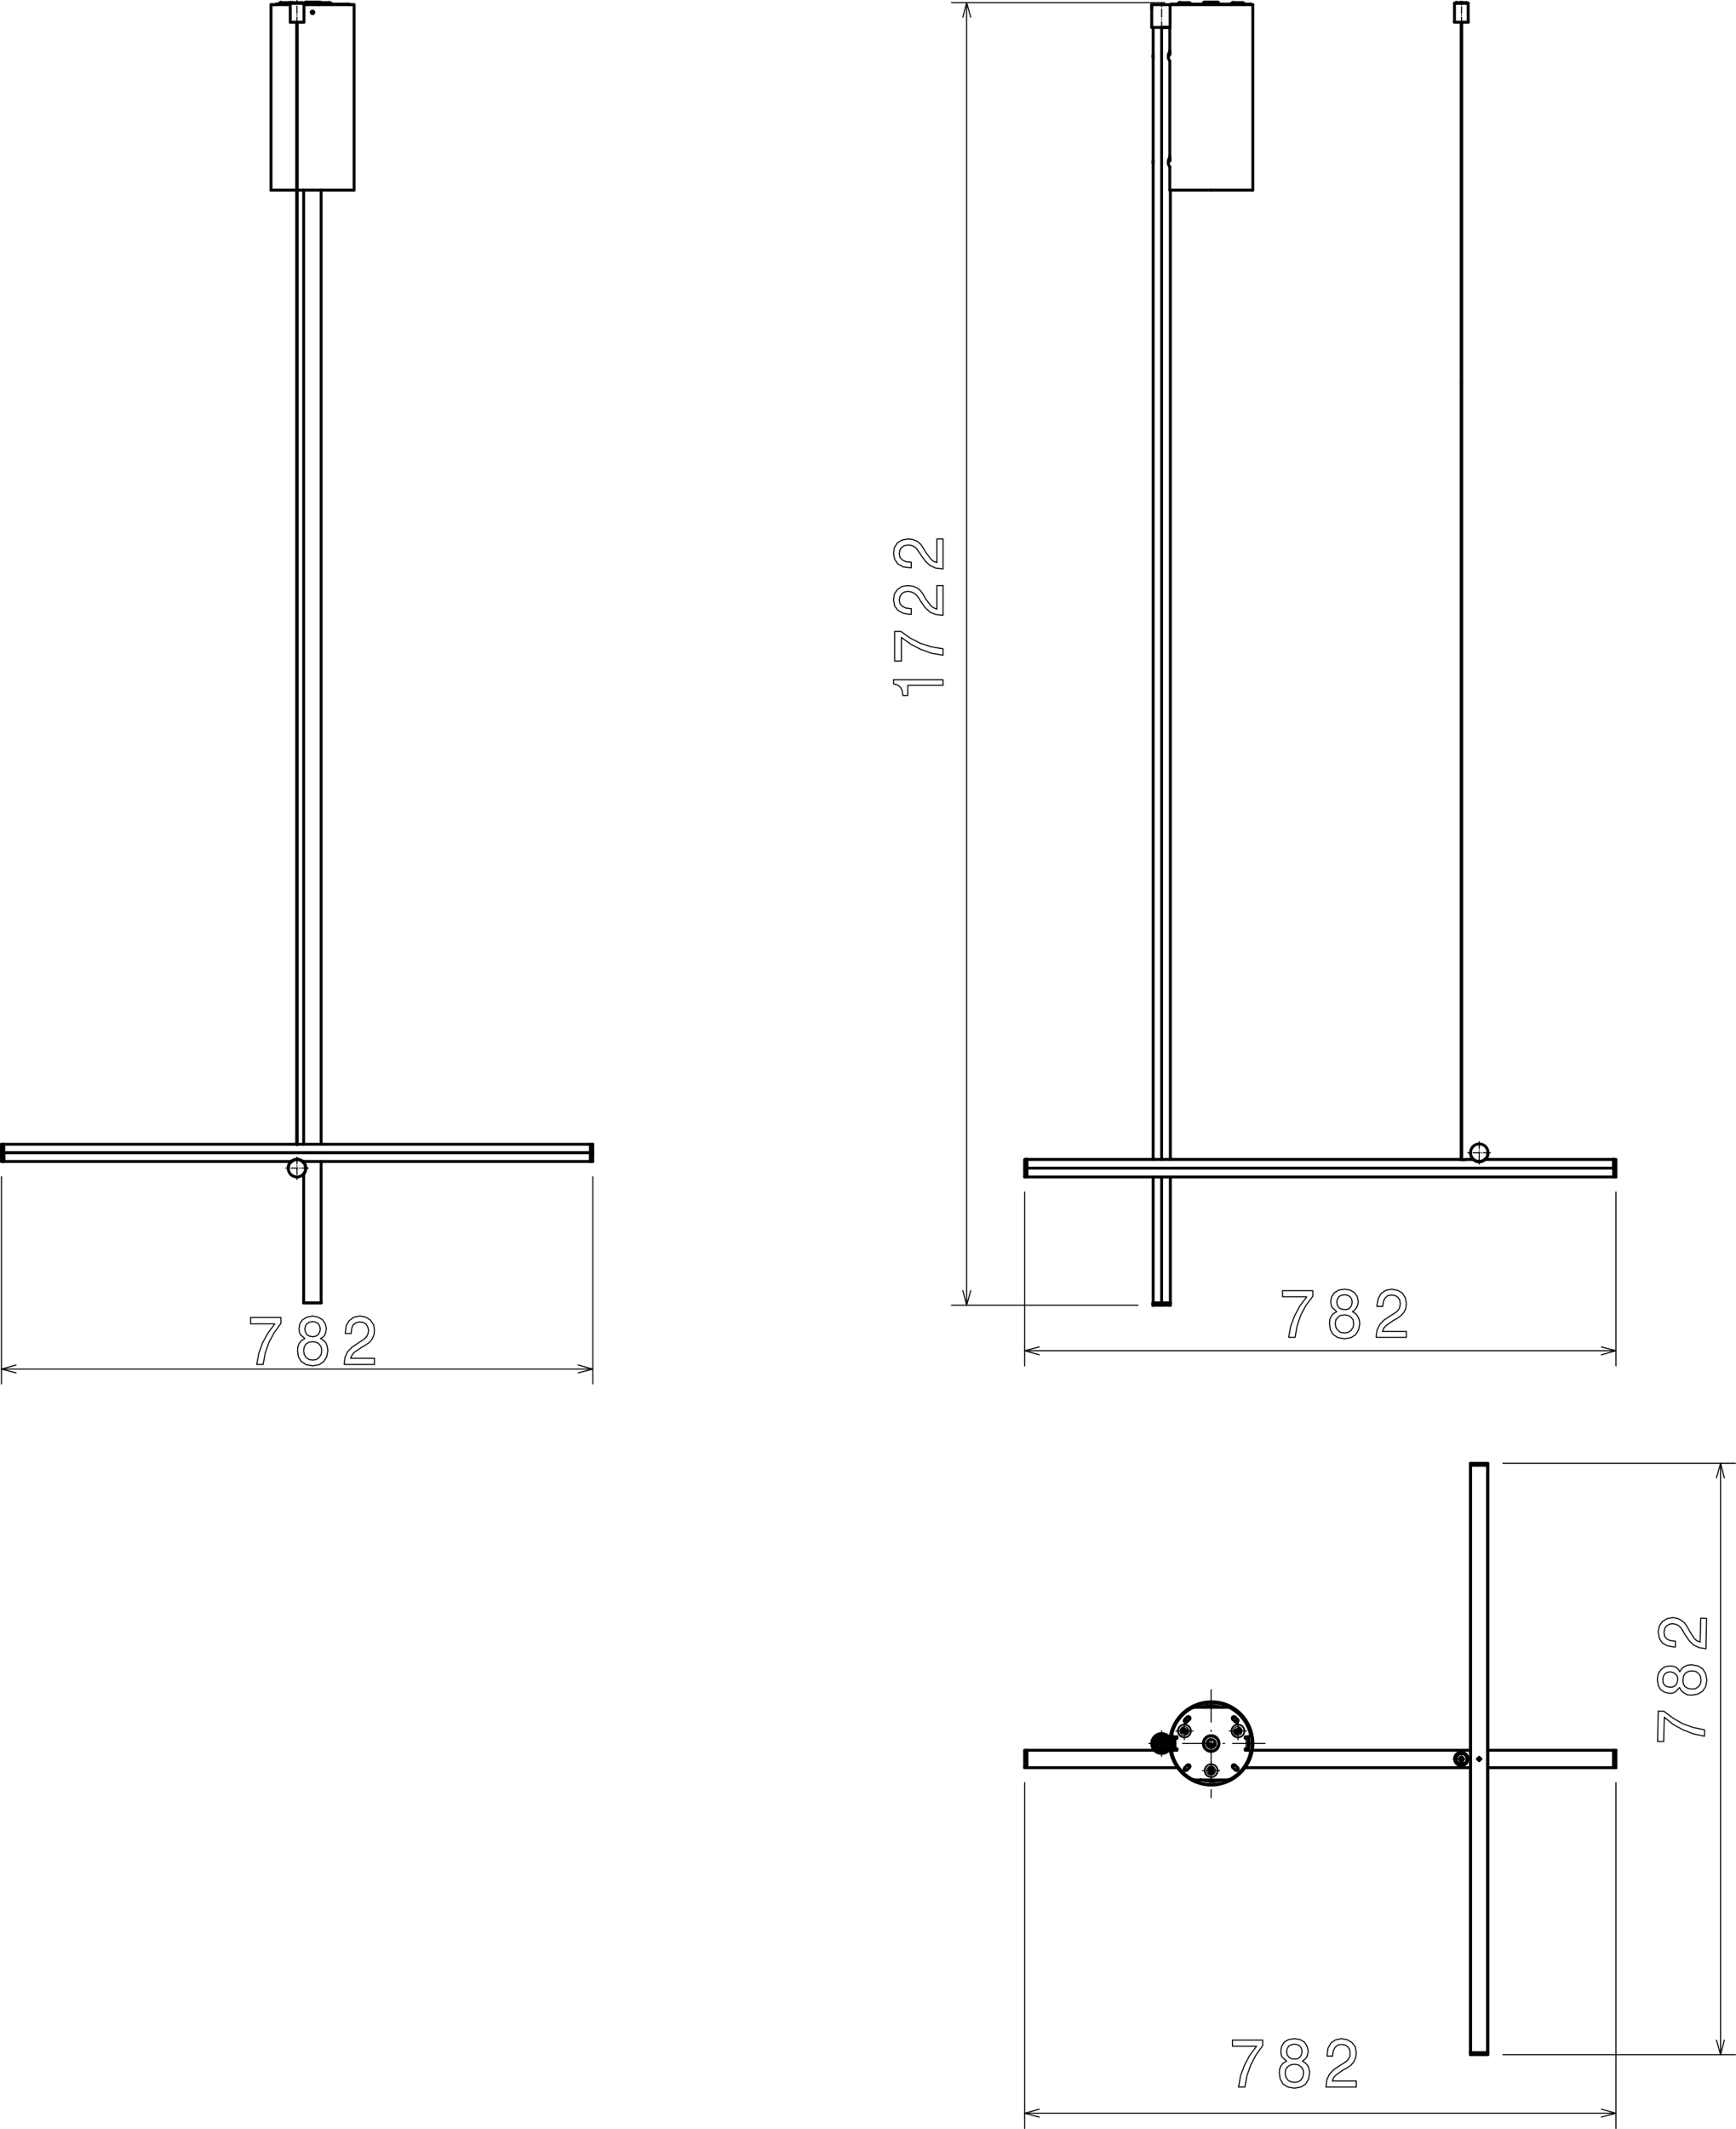 <?xml version="1.0" encoding="utf-8"?>
<!-- Generator: Adobe Illustrator 24.2.1, SVG Export Plug-In . SVG Version: 6.00 Build 0)  -->
<svg version="1.1" id="_0" xmlns="http://www.w3.org/2000/svg" xmlns:xlink="http://www.w3.org/1999/xlink" x="0px" y="0px"
	 viewBox="0 0 595.7 730" style="enable-background:new 0 0 595.7 730;" xml:space="preserve">
<style type="text/css">
	.st0{fill:none;stroke:#000000;stroke-width:0.99;stroke-linecap:round;stroke-linejoin:round;}
	.st1{fill:none;stroke:#000000;stroke-width:0.37;stroke-linecap:round;stroke-linejoin:round;}
	
		.st2{fill:none;stroke:#000000;stroke-width:0.37;stroke-linecap:round;stroke-linejoin:round;stroke-dasharray:0.23,6.000000e-02,1.000000e-02,6.000000e-02;}
	
		.st3{fill:none;stroke:#000000;stroke-width:0.37;stroke-linecap:round;stroke-linejoin:round;stroke-dasharray:1.000000e-02,1.000000e-02,1.000000e-02,1.000000e-02;}
	.st4{fill:none;stroke:#000000;stroke-width:0.37;stroke-linecap:round;stroke-linejoin:round;stroke-dasharray:2.8,0.7,0.12,0.7;}
	
		.st5{fill:none;stroke:#000000;stroke-width:0.37;stroke-linecap:round;stroke-linejoin:round;stroke-dasharray:0.27,7.000000e-02,1.000000e-02,7.000000e-02;}
	
		.st6{fill:none;stroke:#000000;stroke-width:0.37;stroke-linecap:round;stroke-linejoin:round;stroke-dasharray:2.33,0.58,0.1,0.58;}
	
		.st7{fill:none;stroke:#000000;stroke-width:0.37;stroke-linecap:round;stroke-linejoin:round;stroke-dasharray:0.19,5.000000e-02,1.000000e-02,5.000000e-02;}
	
		.st8{fill:none;stroke:#000000;stroke-width:0.37;stroke-linecap:round;stroke-linejoin:round;stroke-dasharray:3.000000e-02,1.000000e-02,1.000000e-02,1.000000e-02;}
	
		.st9{fill:none;stroke:#000000;stroke-width:0.37;stroke-linecap:round;stroke-linejoin:round;stroke-dasharray:0.26,7.000000e-02,1.000000e-02,7.000000e-02;}
	
		.st10{fill:none;stroke:#000000;stroke-width:0.37;stroke-linecap:round;stroke-linejoin:round;stroke-dasharray:2.43,0.61,0.1,0.61;}
	
		.st11{fill:none;stroke:#000000;stroke-width:0.37;stroke-linecap:round;stroke-linejoin:round;stroke-dasharray:0.25,6.000000e-02,1.000000e-02,6.000000e-02;}
	
		.st12{fill:none;stroke:#000000;stroke-width:0.37;stroke-linecap:round;stroke-linejoin:round;stroke-dasharray:2.63,0.66,0.11,0.66;}
	
		.st13{fill:none;stroke:#000000;stroke-width:0.37;stroke-linecap:round;stroke-linejoin:round;stroke-dasharray:1.62,0.4,7.000000e-02,0.4;}
	
		.st14{fill:none;stroke:#000000;stroke-width:0.37;stroke-linecap:round;stroke-linejoin:round;stroke-dasharray:0.3,8.000000e-02,1.000000e-02,8.000000e-02;}
	
		.st15{fill:none;stroke:#000000;stroke-width:0.37;stroke-linecap:round;stroke-linejoin:round;stroke-dasharray:0.5,0.12,2.000000e-02,0.12;}
	
		.st16{fill:none;stroke:#000000;stroke-width:0.37;stroke-linecap:round;stroke-linejoin:round;stroke-dasharray:0.46,0.11,2.000000e-02,0.11;}
	
		.st17{fill:none;stroke:#000000;stroke-width:0.37;stroke-linecap:round;stroke-linejoin:round;stroke-dasharray:1.78,0.44,7.000000e-02,0.44;}
	
		.st18{fill:none;stroke:#000000;stroke-width:0.37;stroke-linecap:round;stroke-linejoin:round;stroke-dasharray:11.13,2.78,0.46,2.78;}
</style>
<g id="LINE">
	<line class="st0" x1="501.4" y1="131.4" x2="501.4" y2="7.6"/>
</g>
<g id="LINE-2">
	<line class="st0" x1="501.6" y1="131.4" x2="501.6" y2="7.6"/>
</g>
<g id="POLYLINE">
	<polygon class="st1" points="442.2,458.6 444.4,458.6 445.1,454.7 446.3,451.1 448.1,447.7 450.5,444.5 450.5,442.6 440.1,442.6 
		440.1,444.7 448.4,444.7 446,447.9 444.2,451.3 442.9,454.8 	"/>
</g>
<g id="POLYLINE-2">
	<polygon class="st1" points="458.7,449.8 457.5,450.5 456.8,451.4 456.3,452.5 456.2,453.9 456.5,456 457.5,457.7 459.1,458.7 
		461.4,459.1 463.6,458.7 465.2,457.7 466.2,456 466.6,453.9 466.4,452.5 465.9,451.4 465.2,450.5 464.1,449.8 464.9,449.2 
		465.5,448.4 465.9,447.5 466.1,446.3 465.7,444.6 464.8,443.3 463.3,442.4 461.4,442.1 459.4,442.4 457.9,443.3 457,444.6 
		456.6,446.3 456.8,447.5 457.1,448.4 	"/>
</g>
<g id="POLYLINE-3">
	<polygon class="st1" points="458.2,453.9 458.4,452.6 459.1,451.7 460,451.1 461.4,450.9 462.6,451.1 463.6,451.7 464.3,452.6 
		464.5,453.9 464.3,455.2 463.6,456.2 462.6,456.9 461.4,457.1 460,456.9 459.1,456.2 458.4,455.2 	"/>
</g>
<g id="POLYLINE-4">
	<polygon class="st1" points="458.7,446.5 458.9,445.5 459.4,444.7 460.2,444.2 461.4,444 462.5,444.2 463.3,444.7 463.8,445.5 
		464,446.5 463.8,447.6 463.3,448.4 462.5,449 461.4,449.1 460.2,448.9 459.4,448.4 458.9,447.6 	"/>
</g>
<g id="POLYLINE-5">
	<polygon class="st1" points="472.2,458.6 482.6,458.6 482.6,456.6 474.4,456.6 474.8,455.5 475.6,454.6 478,452.9 479.3,452.2 
		480.8,451.1 481.8,450 482.4,448.6 482.6,447 482.2,445 481.2,443.4 479.6,442.5 477.6,442.1 475.5,442.5 473.9,443.6 472.9,445.4 
		472.5,447.7 472.5,448 474.5,448 474.5,447.9 474.7,446.3 475.3,445.1 476.2,444.3 477.5,444.1 478.8,444.3 479.7,444.9 
		480.3,445.8 480.5,447 480.4,448 480,449 479.3,449.8 478.3,450.5 477,451.3 474.9,452.7 473.4,454.3 472.5,456.2 472.2,458.6 	"/>
</g>
<g id="LINE-3">
	<line class="st1" x1="351.6" y1="408.8" x2="351.6" y2="468.4"/>
</g>
<g id="LINE-4">
	<line class="st1" x1="554.5" y1="408.8" x2="554.5" y2="468.4"/>
</g>
<g id="POLYLINE-6">
	<polyline class="st1" points="356.6,461.9 351.6,463.2 356.6,464.6 	"/>
</g>
<g id="POLYLINE-7">
	<polyline class="st1" points="549.5,464.6 554.5,463.2 549.5,461.9 	"/>
</g>
<g id="LINE-5">
	<line class="st1" x1="351.6" y1="463.2" x2="554.5" y2="463.2"/>
</g>
<g id="POLYLINE-8">
	<polygon class="st1" points="323.6,235 323.6,233.1 306.6,233.1 306.6,234.5 308,234.9 309,235.7 309.6,236.9 309.8,238.5 
		311.5,238.5 311.5,235 	"/>
</g>
<g id="POLYLINE-9">
	<polygon class="st1" points="323.6,224.7 323.6,222.5 319.5,221.8 315.8,220.6 312.3,218.8 309.1,216.5 307,216.5 307,226.7 
		309.3,226.7 309.3,218.6 312.5,220.9 316,222.7 319.6,224 	"/>
</g>
<g id="POLYLINE-10">
	<polygon class="st1" points="323.6,211 323.6,200.8 321.5,200.8 321.5,208.9 320.3,208.4 319.4,207.7 317.6,205.3 316.9,204 
		315.9,202.6 314.7,201.6 313.2,201 311.6,200.8 309.5,201.1 307.9,202.2 306.9,203.7 306.6,205.7 307,207.8 308.1,209.3 
		309.9,210.3 312.3,210.7 312.7,210.7 312.7,208.7 312.5,208.7 310.8,208.5 309.6,207.9 308.8,207 308.6,205.8 308.8,204.6 
		309.4,203.6 310.4,203 311.6,202.8 312.7,203 313.6,203.4 314.5,204.1 315.2,205 316,206.3 317.5,208.4 319.1,209.9 321,210.7 
		323.5,211 	"/>
</g>
<g id="POLYLINE-11">
	<polygon class="st1" points="323.6,195.1 323.6,184.8 321.5,184.8 321.5,192.9 320.3,192.5 319.4,191.7 317.6,189.3 316.9,188.1 
		315.9,186.6 314.7,185.6 313.2,185 311.6,184.8 309.5,185.2 307.9,186.2 306.9,187.8 306.6,189.8 307,191.8 308.1,193.4 
		309.9,194.4 312.3,194.7 312.7,194.7 312.7,192.8 312.5,192.8 310.8,192.6 309.6,192 308.8,191.1 308.6,189.9 308.8,188.6 
		309.4,187.7 310.4,187.1 311.6,186.9 312.7,187 313.6,187.4 314.5,188.1 315.2,189.1 316,190.3 317.5,192.4 319.1,193.9 321,194.8 
		323.5,195.1 	"/>
</g>
<g id="LINE-6">
	<line class="st1" x1="390.5" y1="447.6" x2="326.5" y2="447.6"/>
</g>
<g id="LINE-7">
	<line class="st1" x1="399.7" y1="0.9" x2="326.5" y2="0.9"/>
</g>
<g id="POLYLINE-12">
	<polyline class="st1" points="330.4,442.6 331.7,447.6 333.1,442.6 	"/>
</g>
<g id="POLYLINE-13">
	<polyline class="st1" points="333.1,5.9 331.7,0.9 330.4,5.9 	"/>
</g>
<g id="LINE-8">
	<line class="st1" x1="331.7" y1="447.6" x2="331.7" y2="0.9"/>
</g>
<g id="LINE-9">
	<line class="st2" x1="401.5" y1="19.3" x2="400.8" y2="19.3"/>
</g>
<g id="LINE-10">
	<line class="st2" x1="401.5" y1="55.6" x2="400.8" y2="55.6"/>
</g>
<g id="LINE-11">
	<line class="st3" x1="395.2" y1="2.5" x2="395.2" y2="2.5"/>
</g>
<g id="LINE-12">
	<line class="st4" x1="398.6" y1="10.2" x2="398.6" y2="0.9"/>
</g>
<g id="LINE-13">
	<line class="st5" x1="398.6" y1="447.6" x2="398.6" y2="446.7"/>
</g>
<g id="LINE-14">
	<line class="st5" x1="507.6" y1="397.6" x2="507.6" y2="398.5"/>
</g>
<g id="LINE-15">
	<line class="st3" x1="502.4" y1="397.7" x2="502.4" y2="397.6"/>
</g>
<g id="LINE-16">
	<line class="st5" x1="554.6" y1="400.6" x2="553.7" y2="400.6"/>
</g>
<g id="LINE-17">
	<line class="st5" x1="351.6" y1="400.6" x2="352.5" y2="400.6"/>
</g>
<g id="LINE-18">
	<line class="st6" x1="511.4" y1="395.3" x2="503.7" y2="395.3"/>
</g>
<g id="LINE-19">
	<line class="st6" x1="507.6" y1="391.5" x2="507.6" y2="399.2"/>
</g>
<g id="LINE-20">
	<line class="st6" x1="501.5" y1="8.2" x2="501.5" y2="0.5"/>
</g>
<g id="LINE-21">
	<line class="st2" x1="415.6" y1="0.7" x2="415.6" y2="1.4"/>
</g>
<g id="LINE-22">
	<line class="st7" x1="424.8" y1="0.8" x2="424.8" y2="1.4"/>
</g>
<g id="LINE-23">
	<line class="st7" x1="406.4" y1="0.8" x2="406.4" y2="1.4"/>
</g>
<g id="LINE-24">
	<line class="st8" x1="401.5" y1="55.1" x2="401.4" y2="55.1"/>
</g>
<g id="LINE-25">
	<line class="st3" x1="429.9" y1="4.2" x2="429.9" y2="4.2"/>
</g>
<g id="LINE-26">
	<line class="st8" x1="401.5" y1="18.8" x2="401.4" y2="18.8"/>
</g>
<g id="LINE-27">
	<line class="st0" x1="398.6" y1="9.4" x2="398.6" y2="397.6"/>
</g>
<g id="LINE-28">
	<line class="st0" x1="398.6" y1="9.4" x2="401.4" y2="9.4"/>
</g>
<g id="LINE-29">
	<line class="st0" x1="398.6" y1="403.6" x2="398.6" y2="446.8"/>
</g>
<g id="LINE-30">
	<line class="st0" x1="398.6" y1="446.8" x2="398.6" y2="446.8"/>
</g>
<g id="LINE-31">
	<line class="st1" x1="398.6" y1="403.6" x2="398.6" y2="446.8"/>
</g>
<g id="POLYLINE-14">
	<polyline class="st0" points="401.4,17.6 401.3,17.8 401.2,18 401.1,18.2 401,18.4 401,18.6 400.9,18.8 400.9,19 400.9,19.3 
		400.9,19.5 400.9,19.7 400.9,19.8 400.9,19.9 401,20 401,20.2 401.1,20.4 401.2,20.6 401.3,20.7 401.4,20.9 	"/>
</g>
<g id="LINE-32">
	<line class="st0" x1="398.6" y1="446.8" x2="401.6" y2="446.8"/>
</g>
<g id="LINE-33">
	<line class="st1" x1="398.6" y1="9.4" x2="398.6" y2="397.6"/>
</g>
<g id="POLYLINE-15">
	<polyline class="st0" points="401.4,53.9 401.3,54.2 401.2,54.3 401.1,54.5 401,54.7 401,54.9 400.9,55.2 400.9,55.4 400.9,55.6 
		400.9,55.8 400.9,56 400.9,56.1 400.9,56.2 401,56.4 401,56.5 401.1,56.7 401.2,56.9 401.3,57 401.4,57.2 	"/>
</g>
<g id="LINE-34">
	<line class="st0" x1="401.6" y1="65.2" x2="401.6" y2="397.6"/>
</g>
<g id="LINE-35">
	<line class="st0" x1="401.6" y1="403.6" x2="401.6" y2="446.8"/>
</g>
<g id="LINE-36">
	<line class="st0" x1="395.7" y1="55.6" x2="395.7" y2="55.6"/>
</g>
<g id="LINE-37">
	<line class="st0" x1="395.7" y1="55.6" x2="395.7" y2="55.6"/>
</g>
<g id="LINE-38">
	<line class="st1" x1="398.5" y1="446.8" x2="398.5" y2="403.6"/>
</g>
<g id="LINE-39">
	<line class="st0" x1="395.7" y1="19.8" x2="395.7" y2="55.1"/>
</g>
<g id="LINE-40">
	<line class="st0" x1="395.7" y1="9.4" x2="395.7" y2="18.8"/>
</g>
<g id="LINE-41">
	<line class="st0" x1="395.7" y1="56.1" x2="395.7" y2="397.6"/>
</g>
<g id="LINE-42">
	<line class="st0" x1="395.7" y1="403.6" x2="395.7" y2="446.8"/>
</g>
<g id="LINE-43">
	<line class="st1" x1="398.5" y1="397.6" x2="398.5" y2="9.4"/>
</g>
<g id="LINE-44">
	<line class="st0" x1="395.7" y1="55.6" x2="395.7" y2="55.6"/>
</g>
<g id="LINE-45">
	<line class="st0" x1="395.7" y1="55.1" x2="395.7" y2="55.6"/>
</g>
<g id="LINE-46">
	<line class="st0" x1="395.7" y1="19.3" x2="395.7" y2="19.8"/>
</g>
<g id="LINE-47">
	<line class="st0" x1="395.7" y1="19.3" x2="395.7" y2="19.3"/>
</g>
<g id="LINE-48">
	<line class="st0" x1="395.7" y1="19.3" x2="395.7" y2="19.3"/>
</g>
<g id="LINE-49">
	<line class="st0" x1="395.7" y1="19.3" x2="395.7" y2="19.3"/>
</g>
<g id="LINE-50">
	<line class="st0" x1="395.7" y1="18.8" x2="395.7" y2="19.3"/>
</g>
<g id="LINE-51">
	<line class="st0" x1="395.7" y1="55.6" x2="395.7" y2="56.1"/>
</g>
<g id="LINE-52">
	<line class="st0" x1="401.4" y1="9.4" x2="398.6" y2="9.4"/>
</g>
<g id="LINE-53">
	<line class="st0" x1="402" y1="1.6" x2="395.2" y2="1.6"/>
</g>
<g id="ARC">
	<path class="st0" d="M395.2,2.5c0-0.1,0-0.3,0-0.4"/>
</g>
<g id="LINE-54">
	<line class="st0" x1="401.5" y1="9.4" x2="395.2" y2="9.4"/>
</g>
<g id="ARC-2">
	<path class="st0" d="M395.2,3c0-0.1,0-0.3,0-0.4"/>
</g>
<g id="LINE-55">
	<line class="st0" x1="395.2" y1="2.1" x2="395.2" y2="1.6"/>
</g>
<g id="LINE-56">
	<line class="st0" x1="395.2" y1="9.4" x2="395.2" y2="3"/>
</g>
<g id="LINE-57">
	<line class="st1" x1="398.6" y1="447.6" x2="395.6" y2="447.6"/>
</g>
<g id="LINE-58">
	<line class="st0" x1="398.6" y1="446.8" x2="395.6" y2="446.8"/>
</g>
<g id="LINE-59">
	<line class="st0" x1="398.6" y1="447.6" x2="395.6" y2="447.6"/>
</g>
<g id="LINE-60">
	<line class="st1" x1="401.6" y1="447.6" x2="398.6" y2="447.6"/>
</g>
<g id="LINE-61">
	<line class="st0" x1="401.6" y1="446.8" x2="398.6" y2="446.8"/>
</g>
<g id="LINE-62">
	<line class="st0" x1="401.5" y1="447.6" x2="398.6" y2="447.6"/>
</g>
<g id="LINE-63">
	<line class="st0" x1="395.6" y1="447.6" x2="395.6" y2="446.8"/>
</g>
<g id="ARC-3">
	<path class="st0" d="M395.6,447.6L395.6,447.6"/>
</g>
<g id="LINE-64">
	<line class="st0" x1="401.6" y1="447.6" x2="401.6" y2="446.8"/>
</g>
<g id="ARC-4">
	<path class="st0" d="M401.6,447.6L401.6,447.6"/>
</g>
<g id="LINE-65">
	<line class="st0" x1="501.5" y1="397.7" x2="502" y2="397.7"/>
</g>
<g id="LINE-66">
	<line class="st0" x1="352.4" y1="397.6" x2="352.4" y2="400.6"/>
</g>
<g id="LINE-67">
	<line class="st1" x1="553.7" y1="400.6" x2="352.4" y2="400.6"/>
</g>
<g id="LINE-68">
	<line class="st0" x1="553.7" y1="397.6" x2="553.7" y2="400.6"/>
</g>
<g id="LINE-69">
	<line class="st0" x1="502" y1="397.7" x2="501.6" y2="397.7"/>
</g>
<g id="ARC-5">
	<path class="st0" d="M502,397.7c0.2,0,0.5,0,0.8,0"/>
</g>
<g id="ARC-6">
	<path class="st0" d="M502,397.7c0.2,0,0.5,0,0.8,0"/>
</g>
<g id="ARC-7">
	<path class="st0" d="M501.2,397.6h0.3"/>
</g>
<g id="ARC-8">
	<path class="st0" d="M501.2,397.6h0.2"/>
</g>
<g id="LINE-70">
	<line class="st0" x1="509.5" y1="397.6" x2="509.5" y2="397.7"/>
</g>
<g id="LINE-71">
	<line class="st0" x1="505.6" y1="397.7" x2="505.6" y2="397.6"/>
</g>
<g id="ARC-9">
	<path class="st0" d="M505.6,397.6l0.4,0.3"/>
</g>
<g id="POLYLINE-16">
	<polyline class="st0" points="506.3,398.1 506.5,398.2 506.8,398.2 507,398.3 507.1,398.3 507.4,398.4 507.5,398.4 507.8,398.4 
		508,398.3 508.1,398.3 508.3,398.2 508.6,398.2 508.8,398.1 	"/>
</g>
<g id="ARC-10">
	<path class="st0" d="M509.1,397.9l0.4-0.3"/>
</g>
<g id="LINE-72">
	<line class="st0" x1="553.7" y1="400.6" x2="352.4" y2="400.6"/>
</g>
<g id="LINE-73">
	<line class="st0" x1="352.4" y1="400.6" x2="352.4" y2="400.6"/>
</g>
<g id="LINE-74">
	<line class="st0" x1="553.7" y1="397.6" x2="509.5" y2="397.6"/>
</g>
<g id="LINE-75">
	<line class="st0" x1="505.6" y1="397.6" x2="502.8" y2="397.6"/>
</g>
<g id="LINE-76">
	<line class="st0" x1="501.2" y1="397.6" x2="352.4" y2="397.6"/>
</g>
<g id="LINE-77">
	<line class="st0" x1="553.7" y1="403.6" x2="352.4" y2="403.6"/>
</g>
<g id="LINE-78">
	<line class="st1" x1="352.4" y1="400.7" x2="553.7" y2="400.7"/>
</g>
<g id="LINE-79">
	<line class="st0" x1="506.9" y1="398.3" x2="507" y2="398.3"/>
</g>
<g id="LINE-80">
	<line class="st0" x1="508.1" y1="398.3" x2="508.2" y2="398.3"/>
</g>
<g id="LINE-81">
	<line class="st1" x1="507" y1="398.3" x2="507.2" y2="398.3"/>
</g>
<g id="LINE-82">
	<line class="st1" x1="508" y1="398.3" x2="508.1" y2="398.3"/>
</g>
<g id="LINE-83">
	<line class="st1" x1="506.8" y1="398.2" x2="506.9" y2="398.2"/>
</g>
<g id="LINE-84">
	<line class="st1" x1="508.2" y1="398.2" x2="508.3" y2="398.2"/>
</g>
<g id="LINE-85">
	<line class="st1" x1="554.5" y1="397.6" x2="554.5" y2="400.6"/>
</g>
<g id="LINE-86">
	<line class="st0" x1="553.7" y1="397.6" x2="553.7" y2="400.6"/>
</g>
<g id="LINE-87">
	<line class="st0" x1="554.5" y1="397.7" x2="554.5" y2="400.6"/>
</g>
<g id="LINE-88">
	<line class="st1" x1="554.5" y1="400.6" x2="554.5" y2="403.6"/>
</g>
<g id="LINE-89">
	<line class="st0" x1="553.7" y1="400.6" x2="553.7" y2="403.6"/>
</g>
<g id="LINE-90">
	<line class="st0" x1="554.5" y1="400.6" x2="554.5" y2="403.6"/>
</g>
<g id="LINE-91">
	<line class="st0" x1="554.5" y1="397.6" x2="553.7" y2="397.6"/>
</g>
<g id="ARC-11">
	<path class="st0" d="M554.5,397.7L554.5,397.7"/>
</g>
<g id="LINE-92">
	<line class="st0" x1="554.5" y1="403.6" x2="553.7" y2="403.6"/>
</g>
<g id="ARC-12">
	<path class="st0" d="M554.5,403.6L554.5,403.6"/>
</g>
<g id="LINE-93">
	<line class="st1" x1="351.7" y1="400.6" x2="351.7" y2="397.6"/>
</g>
<g id="LINE-94">
	<line class="st0" x1="352.4" y1="400.6" x2="352.4" y2="397.6"/>
</g>
<g id="LINE-95">
	<line class="st0" x1="351.6" y1="400.6" x2="351.6" y2="397.7"/>
</g>
<g id="LINE-96">
	<line class="st1" x1="351.7" y1="403.6" x2="351.7" y2="400.6"/>
</g>
<g id="LINE-97">
	<line class="st0" x1="352.4" y1="403.6" x2="352.4" y2="400.6"/>
</g>
<g id="LINE-98">
	<line class="st0" x1="351.6" y1="403.6" x2="351.6" y2="400.6"/>
</g>
<g id="LINE-99">
	<line class="st0" x1="351.7" y1="397.6" x2="352.4" y2="397.6"/>
</g>
<g id="ARC-13">
	<path class="st0" d="M351.7,397.6L351.7,397.6"/>
</g>
<g id="LINE-100">
	<line class="st0" x1="351.7" y1="403.6" x2="352.4" y2="403.6"/>
</g>
<g id="ARC-14">
	<path class="st0" d="M351.6,403.6L351.6,403.6"/>
</g>
<g id="LINE-101">
	<line class="st0" x1="501.6" y1="397.7" x2="501.6" y2="131.4"/>
</g>
<g id="LINE-102">
	<line class="st0" x1="501.4" y1="397.7" x2="501.4" y2="131.4"/>
</g>
<g id="ARC-15">
	<path class="st0" d="M504.6,395.4c0,1.7,1.3,3,3,3s3-1.3,3-3"/>
</g>
<g id="LINE-103">
	<line class="st1" x1="508.3" y1="398.2" x2="508.4" y2="398.2"/>
</g>
<g id="LINE-104">
	<line class="st0" x1="508.2" y1="398.2" x2="508.3" y2="398.2"/>
</g>
<g id="LINE-105">
	<line class="st1" x1="506.7" y1="398.2" x2="506.8" y2="398.2"/>
</g>
<g id="LINE-106">
	<line class="st0" x1="506.8" y1="398.2" x2="506.9" y2="398.2"/>
</g>
<g id="LINE-107">
	<line class="st0" x1="509.5" y1="397.7" x2="509.5" y2="397.6"/>
</g>
<g id="LINE-108">
	<line class="st0" x1="505.6" y1="397.7" x2="505.6" y2="397.6"/>
</g>
<g id="CIRCLE">
	<path class="st0" d="M504.6,395.3c0-1.7,1.3-3,3-3s3,1.3,3,3s-1.3,3-3,3S504.6,397,504.6,395.3z"/>
</g>
<g id="CIRCLE-2">
	<path class="st1" d="M504.6,395.3c0-1.7,1.3-3,3-3s3,1.3,3,3s-1.3,3-3,3S504.6,397,504.6,395.3z"/>
</g>
<g id="LINE-109">
	<line class="st0" x1="501.9" y1="0.9" x2="501.9" y2="1.1"/>
</g>
<g id="LINE-110">
	<line class="st1" x1="503.3" y1="0.9" x2="501.9" y2="0.9"/>
</g>
<g id="LINE-111">
	<line class="st0" x1="503.2" y1="0.9" x2="501.9" y2="0.9"/>
</g>
<g id="LINE-112">
	<line class="st0" x1="501.9" y1="0.9" x2="501.9" y2="0.9"/>
</g>
<g id="LINE-113">
	<line class="st0" x1="501.1" y1="0.9" x2="501.1" y2="1.1"/>
</g>
<g id="LINE-114">
	<line class="st1" x1="501.1" y1="0.9" x2="499.6" y2="0.9"/>
</g>
<g id="LINE-115">
	<line class="st0" x1="501.1" y1="0.9" x2="499.7" y2="0.9"/>
</g>
<g id="LINE-116">
	<line class="st0" x1="501.1" y1="0.9" x2="501.1" y2="0.9"/>
</g>
<g id="LINE-117">
	<line class="st0" x1="501.9" y1="0.9" x2="501.1" y2="0.9"/>
</g>
<g id="LINE-118">
	<line class="st0" x1="503.5" y1="1.1" x2="501.9" y2="1.1"/>
</g>
<g id="LINE-119">
	<line class="st0" x1="501.1" y1="1.1" x2="499.4" y2="1.1"/>
</g>
<g id="LINE-120">
	<line class="st0" x1="503.3" y1="1.1" x2="503.3" y2="0.9"/>
</g>
<g id="ARC-16">
	<path class="st0" d="M503.3,0.9L503.3,0.9"/>
</g>
<g id="LINE-121">
	<line class="st0" x1="499.6" y1="1.1" x2="499.6" y2="0.9"/>
</g>
<g id="ARC-17">
	<path class="st0" d="M499.7,0.8L499.7,0.8"/>
</g>
<g id="LINE-122">
	<line class="st1" x1="503.8" y1="7.6" x2="501.5" y2="7.6"/>
</g>
<g id="LINE-123">
	<line class="st0" x1="503.8" y1="1.1" x2="501.5" y2="1.1"/>
</g>
<g id="LINE-124">
	<line class="st0" x1="503.8" y1="7.6" x2="501.5" y2="7.6"/>
</g>
<g id="LINE-125">
	<line class="st1" x1="501.5" y1="7.6" x2="499.1" y2="7.6"/>
</g>
<g id="LINE-126">
	<line class="st0" x1="501.5" y1="1.1" x2="499.1" y2="1.1"/>
</g>
<g id="LINE-127">
	<line class="st0" x1="501.5" y1="7.6" x2="499.1" y2="7.6"/>
</g>
<g id="LINE-128">
	<line class="st0" x1="503.8" y1="7.6" x2="503.8" y2="1.1"/>
</g>
<g id="ARC-18">
	<path class="st0" d="M503.8,7.6L503.8,7.6"/>
</g>
<g id="LINE-129">
	<line class="st0" x1="499.1" y1="7.6" x2="499.1" y2="1.1"/>
</g>
<g id="ARC-19">
	<path class="st0" d="M499.1,7.6L499.1,7.6"/>
</g>
<g id="LINE-130">
	<line class="st0" x1="416.3" y1="0.9" x2="414.1" y2="0.9"/>
</g>
<g id="LINE-131">
	<line class="st0" x1="417.1" y1="0.9" x2="416.3" y2="0.9"/>
</g>
<g id="LINE-132">
	<line class="st1" x1="416.6" y1="1.2" x2="413.5" y2="1.2"/>
</g>
<g id="LINE-133">
	<line class="st1" x1="417.7" y1="1.2" x2="416.6" y2="1.2"/>
</g>
<g id="LINE-134">
	<line class="st1" x1="416.6" y1="1.3" x2="413.4" y2="1.3"/>
</g>
<g id="LINE-135">
	<line class="st1" x1="417.8" y1="1.3" x2="416.6" y2="1.3"/>
</g>
<g id="LINE-136">
	<line class="st0" x1="426.3" y1="0.9" x2="423.8" y2="0.9"/>
</g>
<g id="LINE-137">
	<line class="st0" x1="423.8" y1="0.9" x2="423.2" y2="0.9"/>
</g>
<g id="LINE-138">
	<line class="st1" x1="426.9" y1="1.2" x2="423.4" y2="1.2"/>
</g>
<g id="LINE-139">
	<line class="st1" x1="423.4" y1="1.2" x2="422.7" y2="1.2"/>
</g>
<g id="LINE-140">
	<line class="st1" x1="426.9" y1="1.3" x2="423.4" y2="1.3"/>
</g>
<g id="LINE-141">
	<line class="st1" x1="423.4" y1="1.3" x2="422.6" y2="1.3"/>
</g>
<g id="LINE-142">
	<line class="st0" x1="402.1" y1="1.4" x2="402" y2="1.4"/>
</g>
<g id="LINE-143">
	<line class="st1" x1="402.1" y1="1.4" x2="402.1" y2="1.6"/>
</g>
<g id="LINE-144">
	<line class="st0" x1="429.1" y1="1.4" x2="429.1" y2="1.4"/>
</g>
<g id="LINE-145">
	<line class="st1" x1="429.1" y1="1.4" x2="429.1" y2="1.6"/>
</g>
<g id="LINE-146">
	<line class="st0" x1="409.2" y1="1.4" x2="402.1" y2="1.4"/>
</g>
<g id="LINE-147">
	<line class="st1" x1="409.2" y1="1.6" x2="409.2" y2="1.4"/>
</g>
<g id="LINE-148">
	<line class="st0" x1="429.1" y1="1.4" x2="422" y2="1.4"/>
</g>
<g id="LINE-149">
	<line class="st1" x1="422" y1="1.6" x2="422" y2="1.4"/>
</g>
<g id="LINE-150">
	<line class="st0" x1="404.9" y1="0.9" x2="404.9" y2="0.9"/>
</g>
<g id="LINE-151">
	<line class="st1" x1="404.3" y1="1.2" x2="404.3" y2="1.2"/>
</g>
<g id="LINE-152">
	<line class="st0" x1="408" y1="0.9" x2="404.9" y2="0.9"/>
</g>
<g id="LINE-153">
	<line class="st1" x1="408.5" y1="1.2" x2="404.3" y2="1.2"/>
</g>
<g id="LINE-154">
	<line class="st1" x1="404.3" y1="1.3" x2="404.2" y2="1.3"/>
</g>
<g id="LINE-155">
	<line class="st1" x1="408.6" y1="1.3" x2="404.3" y2="1.3"/>
</g>
<g id="LINE-156">
	<line class="st0" x1="409.8" y1="1.4" x2="409.2" y2="1.4"/>
</g>
<g id="LINE-157">
	<line class="st0" x1="421.4" y1="1.4" x2="409.8" y2="1.4"/>
</g>
<g id="LINE-158">
	<line class="st0" x1="422" y1="1.4" x2="421.4" y2="1.4"/>
</g>
<g id="LINE-159">
	<line class="st1" x1="409.8" y1="1.6" x2="409.8" y2="1.4"/>
</g>
<g id="LINE-160">
	<line class="st1" x1="421.4" y1="1.6" x2="421.4" y2="1.4"/>
</g>
<g id="ARC-20">
	<path class="st0" d="M414.1,0.8c-0.2,0-0.4,0.1-0.6,0.3"/>
</g>
<g id="ARC-21">
	<path class="st0" d="M417.7,1.2c-0.1-0.2-0.3-0.3-0.6-0.3"/>
</g>
<g id="LINE-161">
	<line class="st0" x1="413.5" y1="1.2" x2="413.4" y2="1.3"/>
</g>
<g id="LINE-162">
	<line class="st0" x1="417.7" y1="1.2" x2="417.8" y2="1.3"/>
</g>
<g id="ARC-22">
	<path class="st0" d="M426.9,1.2c-0.1-0.2-0.3-0.3-0.6-0.3"/>
</g>
<g id="ARC-23">
	<path class="st0" d="M423.2,0.8c-0.2,0-0.4,0.1-0.6,0.3"/>
</g>
<g id="LINE-163">
	<line class="st0" x1="426.9" y1="1.2" x2="426.9" y2="1.3"/>
</g>
<g id="LINE-164">
	<line class="st0" x1="422.7" y1="1.2" x2="422.6" y2="1.3"/>
</g>
<g id="ARC-24">
	<path class="st0" d="M426.9,1.3c0,0,0.1,0.1,0.1,0.1"/>
</g>
<g id="ARC-25">
	<path class="st0" d="M422.5,1.4c0,0,0.1,0,0.1-0.1"/>
</g>
<g id="ARC-26">
	<path class="st0" d="M413.3,1.4c0,0,0.1,0,0.1-0.1"/>
</g>
<g id="ARC-27">
	<path class="st0" d="M417.8,1.3c0,0,0.1,0.1,0.1,0.1"/>
</g>
<g id="LINE-165">
	<line class="st0" x1="402" y1="1.4" x2="402" y2="1.6"/>
</g>
<g id="LINE-166">
	<line class="st0" x1="429.1" y1="1.6" x2="429.1" y2="1.4"/>
</g>
<g id="LINE-167">
	<line class="st0" x1="429.1" y1="1.4" x2="429.1" y2="1.6"/>
</g>
<g id="ARC-28">
	<path class="st0" d="M404.9,0.8c-0.2,0-0.4,0.1-0.6,0.3"/>
</g>
<g id="ARC-29">
	<path class="st0" d="M408.5,1.2c-0.1-0.2-0.3-0.3-0.6-0.3"/>
</g>
<g id="LINE-168">
	<line class="st0" x1="404.3" y1="1.2" x2="404.2" y2="1.3"/>
</g>
<g id="LINE-169">
	<line class="st0" x1="408.5" y1="1.2" x2="408.6" y2="1.3"/>
</g>
<g id="ARC-30">
	<path class="st0" d="M404.1,1.4c0,0,0.1,0,0.1-0.1"/>
</g>
<g id="ARC-31">
	<path class="st0" d="M408.6,1.3c0,0,0.1,0.1,0.1,0.1"/>
</g>
<g id="ARC-32">
	<path class="st0" d="M401.5,55.1c0-0.5,0-1.1-0.1-1.6"/>
</g>
<g id="LINE-170">
	<line class="st0" x1="401.4" y1="20.9" x2="401.4" y2="53.5"/>
</g>
<g id="LINE-171">
	<line class="st0" x1="401.4" y1="57.2" x2="401.4" y2="65.2"/>
</g>
<g id="LINE-172">
	<line class="st0" x1="415.6" y1="65.2" x2="401.4" y2="65.2"/>
</g>
<g id="LINE-173">
	<line class="st0" x1="415.6" y1="1.6" x2="401.5" y2="1.6"/>
</g>
<g id="LINE-174">
	<line class="st0" x1="401.5" y1="1.6" x2="401.5" y2="9.4"/>
</g>
<g id="LINE-175">
	<line class="st0" x1="401.5" y1="9.4" x2="401.4" y2="9.4"/>
</g>
<g id="LINE-176">
	<line class="st0" x1="401.4" y1="9.4" x2="401.4" y2="17.2"/>
</g>
<g id="ARC-33">
	<path class="st0" d="M401.5,18.7c0-0.5,0-1.1-0.1-1.6"/>
</g>
<g id="LINE-177">
	<line class="st0" x1="429.9" y1="65.2" x2="415.6" y2="65.2"/>
</g>
<g id="ARC-34">
	<path class="st0" d="M429.9,3.8c0,0.3,0,0.6,0,0.8"/>
</g>
<g id="LINE-178">
	<line class="st0" x1="429.9" y1="1.6" x2="415.6" y2="1.6"/>
</g>
<g id="LINE-179">
	<line class="st0" x1="429.9" y1="65.2" x2="429.9" y2="4.7"/>
</g>
<g id="LINE-180">
	<line class="st0" x1="429.9" y1="3.8" x2="429.9" y2="1.6"/>
</g>
<g id="LINE-181">
	<line class="st0" x1="413.6" y1="0.7" x2="413.3" y2="0.7"/>
</g>
<g id="LINE-182">
	<line class="st1" x1="413.3" y1="1.1" x2="412.9" y2="1.1"/>
</g>
<g id="LINE-183">
	<line class="st0" x1="417.9" y1="0.7" x2="413.6" y2="0.7"/>
</g>
<g id="LINE-184">
	<line class="st1" x1="413.5" y1="1.1" x2="413.3" y2="1.1"/>
</g>
<g id="LINE-185">
	<line class="st1" x1="418.2" y1="1.1" x2="417.6" y2="1.1"/>
</g>
<g id="LINE-186">
	<line class="st0" x1="413.3" y1="1.4" x2="412.9" y2="1.4"/>
</g>
<g id="LINE-187">
	<line class="st0" x1="413.3" y1="1.4" x2="413.3" y2="1.4"/>
</g>
<g id="LINE-188">
	<line class="st0" x1="418.2" y1="1.4" x2="417.9" y2="1.4"/>
</g>
<g id="ARC-35">
	<path class="st0" d="M413.3,0.7c-0.2,0-0.4,0.2-0.4,0.4"/>
</g>
<g id="ARC-36">
	<path class="st0" d="M418.2,1.1c0-0.2-0.2-0.4-0.4-0.4l0,0"/>
</g>
<g id="LINE-189">
	<line class="st0" x1="412.9" y1="1.4" x2="412.9" y2="1.1"/>
</g>
<g id="LINE-190">
	<line class="st0" x1="418.2" y1="1.4" x2="418.2" y2="1.1"/>
</g>
<g id="LINE-191">
	<line class="st0" x1="101.8" y1="131.4" x2="101.8" y2="7.6"/>
</g>
<g id="LINE-192">
	<line class="st0" x1="102" y1="131.4" x2="102" y2="7.6"/>
</g>
<g id="LINE-193">
	<line class="st1" x1="0.5" y1="403.5" x2="0.5" y2="474.6"/>
</g>
<g id="LINE-194">
	<line class="st1" x1="203.4" y1="403.5" x2="203.4" y2="474.6"/>
</g>
<g id="POLYLINE-22">
	<polyline class="st1" points="5.5,468.1 0.5,469.5 5.5,470.8 	"/>
</g>
<g id="POLYLINE-23">
	<polyline class="st1" points="198.4,470.8 203.4,469.5 198.4,468.1 	"/>
</g>
<g id="LINE-195">
	<line class="st1" x1="0.5" y1="469.5" x2="203.4" y2="469.5"/>
</g>
<g id="LINE-196">
	<line class="st9" x1="105" y1="400.6" x2="104.2" y2="400.6"/>
</g>
<g id="LINE-197">
	<line class="st6" x1="105.8" y1="400.6" x2="98.1" y2="400.6"/>
</g>
<g id="LINE-198">
	<line class="st6" x1="101.9" y1="396.8" x2="101.9" y2="404.5"/>
</g>
<g id="LINE-199">
	<line class="st9" x1="101.9" y1="398.4" x2="101.9" y2="397.5"/>
</g>
<g id="LINE-200">
	<line class="st5" x1="0.4" y1="395.3" x2="1.4" y2="395.3"/>
</g>
<g id="LINE-201">
	<line class="st5" x1="203.4" y1="395.3" x2="202.5" y2="395.3"/>
</g>
<g id="LINE-202">
	<line class="st10" x1="101.9" y1="8.3" x2="101.9" y2="0.2"/>
</g>
<g id="LINE-203">
	<line class="st11" x1="107.6" y1="4.2" x2="106.8" y2="4.2"/>
</g>
<g id="LINE-204">
	<line class="st11" x1="107.2" y1="3.8" x2="107.2" y2="4.6"/>
</g>
<g id="ARC-37">
	<path class="st1" d="M106.8,4.1c0,0.2,0.1,0.4,0.3,0.5c0.2,0,0.4-0.1,0.5-0.3c0-0.2-0.1-0.4-0.3-0.5h-0.1"/>
</g>
<g id="LINE-205">
	<line class="st7" x1="97.9" y1="0.8" x2="97.9" y2="1.4"/>
</g>
<g id="LINE-206">
	<line class="st7" x1="111.5" y1="0.8" x2="111.5" y2="1.4"/>
</g>
<g id="LINE-207">
	<line class="st2" x1="107.2" y1="0.7" x2="107.2" y2="1.4"/>
</g>
<g id="LINE-208">
	<line class="st1" x1="110.2" y1="65.2" x2="110.2" y2="392.4"/>
</g>
<g id="LINE-209">
	<line class="st1" x1="110.2" y1="398.3" x2="110.2" y2="446.8"/>
</g>
<g id="LINE-210">
	<line class="st1" x1="104.2" y1="402.6" x2="104.2" y2="446.8"/>
</g>
<g id="LINE-211">
	<line class="st0" x1="104.2" y1="446.8" x2="110.2" y2="446.8"/>
</g>
<g id="LINE-212">
	<line class="st1" x1="104.2" y1="65.2" x2="104.2" y2="392.4"/>
</g>
<g id="LINE-213">
	<line class="st1" x1="104.2" y1="398.3" x2="104.2" y2="398.7"/>
</g>
<g id="ARC-38">
	<path class="st0" d="M104.5,399.1l-0.3-0.4"/>
</g>
<g id="POLYLINE-24">
	<polyline class="st0" points="104.7,399.4 104.8,399.6 104.8,399.9 104.9,400 104.9,400.1 104.9,400.3 105,400.5 105,400.7 
		104.9,401 104.9,401.2 104.9,401.3 104.8,401.4 104.8,401.5 104.8,401.6 104.7,401.9 	"/>
</g>
<g id="ARC-39">
	<path class="st0" d="M104.2,402.6l0.2-0.4"/>
</g>
<g id="LINE-214">
	<line class="st0" x1="110.2" y1="65.2" x2="110.2" y2="392.4"/>
</g>
<g id="LINE-215">
	<line class="st0" x1="110.2" y1="398.3" x2="110.2" y2="446.8"/>
</g>
<g id="LINE-216">
	<line class="st0" x1="104.2" y1="402.6" x2="104.2" y2="446.8"/>
</g>
<g id="LINE-217">
	<line class="st0" x1="104.2" y1="65.2" x2="104.2" y2="392.4"/>
</g>
<g id="LINE-218">
	<line class="st0" x1="104.2" y1="398.3" x2="104.2" y2="398.7"/>
</g>
<g id="LINE-219">
	<line class="st1" x1="104.3" y1="402.4" x2="104.3" y2="402.4"/>
</g>
<g id="LINE-220">
	<line class="st0" x1="104.3" y1="402.4" x2="104.3" y2="402.5"/>
</g>
<g id="LINE-221">
	<line class="st1" x1="104.3" y1="398.9" x2="104.3" y2="398.9"/>
</g>
<g id="LINE-222">
	<line class="st0" x1="104.3" y1="398.8" x2="104.3" y2="398.8"/>
</g>
<g id="LINE-226">
	<line class="st0" x1="110.2" y1="446.8" x2="104.2" y2="446.8"/>
</g>
<g id="ARC-42">
	<path class="st0" d="M104.9,400.6c0-1.7-1.3-3-3-3s-3,1.3-3,3l0,0"/>
</g>
<g id="LINE-228">
	<line class="st0" x1="103.8" y1="398.3" x2="103.8" y2="398.3"/>
</g>
<g id="LINE-229">
	<line class="st0" x1="100.1" y1="398.3" x2="100.1" y2="398.3"/>
</g>
<g id="LINE-230">
	<line class="st1" x1="103.8" y1="398.3" x2="103.8" y2="398.3"/>
</g>
<g id="LINE-231">
	<line class="st1" x1="100" y1="398.3" x2="100.1" y2="398.3"/>
</g>
<g id="LINE-232">
	<line class="st0" x1="103.8" y1="398.3" x2="103.8" y2="398.4"/>
</g>
<g id="LINE-233">
	<line class="st0" x1="100" y1="398.3" x2="100" y2="398.4"/>
</g>
<g id="LINE-234">
	<line class="st0" x1="104.3" y1="402.5" x2="104.3" y2="402.5"/>
</g>
<g id="LINE-235">
	<line class="st0" x1="104.3" y1="398.8" x2="104.3" y2="398.8"/>
</g>
<g id="LINE-236">
	<line class="st1" x1="104.3" y1="402.5" x2="104.3" y2="402.5"/>
</g>
<g id="LINE-237">
	<line class="st1" x1="104.3" y1="398.7" x2="104.3" y2="398.8"/>
</g>
<g id="LINE-238">
	<line class="st0" x1="104.3" y1="402.5" x2="104.2" y2="402.5"/>
</g>
<g id="LINE-239">
	<line class="st0" x1="104.3" y1="398.7" x2="104.2" y2="398.7"/>
</g>
<g id="CIRCLE-3">
	<path class="st0" d="M98.9,400.6c0-1.7,1.3-3,3-3s3,1.3,3,3s-1.3,3-3,3S98.9,402.3,98.9,400.6z"/>
</g>
<g id="CIRCLE-4">
	<path class="st1" d="M99,400.6c0-1.7,1.3-3,3-3s3,1.3,3,3s-1.3,3-3,3S99,402.3,99,400.6z"/>
</g>
<g id="LINE-240">
	<line class="st0" x1="102" y1="392.4" x2="102" y2="131.4"/>
</g>
<g id="LINE-241">
	<line class="st0" x1="101.8" y1="392.4" x2="101.8" y2="131.4"/>
</g>
<g id="LINE-242">
	<line class="st0" x1="202.6" y1="395.3" x2="1.3" y2="395.3"/>
</g>
<g id="LINE-243">
	<line class="st0" x1="202.6" y1="395.4" x2="202.6" y2="398.3"/>
</g>
<g id="LINE-244">
	<line class="st1" x1="202.6" y1="395.4" x2="1.3" y2="395.4"/>
</g>
<g id="LINE-245">
	<line class="st0" x1="1.3" y1="395.4" x2="1.3" y2="398.3"/>
</g>
<g id="ARC-43">
	<path class="st0" d="M103.9,398.3c-0.1-0.1-0.3-0.2-0.4-0.3"/>
</g>
<g id="POLYLINE-25">
	<polyline class="st0" points="103.2,397.9 102.9,397.8 102.7,397.7 102.6,397.7 102.5,397.7 102.3,397.6 102.1,397.6 101.8,397.6 
		101.6,397.6 101.4,397.7 101.3,397.7 101.2,397.7 101,397.8 100.9,397.8 100.7,397.9 	"/>
</g>
<g id="ARC-44">
	<path class="st0" d="M100.4,398.1c-0.2,0.1-0.3,0.2-0.4,0.3"/>
</g>
<g id="LINE-246">
	<line class="st0" x1="100" y1="398.3" x2="100" y2="398.3"/>
</g>
<g id="LINE-247">
	<line class="st0" x1="1.3" y1="395.3" x2="1.3" y2="395.4"/>
</g>
<g id="LINE-248">
	<line class="st0" x1="202.6" y1="398.3" x2="103.9" y2="398.3"/>
</g>
<g id="LINE-249">
	<line class="st0" x1="100" y1="398.3" x2="1.3" y2="398.3"/>
</g>
<g id="LINE-250">
	<line class="st0" x1="101.9" y1="392.4" x2="101.9" y2="392.5"/>
</g>
<g id="LINE-251">
	<line class="st0" x1="101.9" y1="392.5" x2="101.9" y2="392.5"/>
</g>
<g id="LINE-252">
	<line class="st0" x1="101.9" y1="392.4" x2="102.4" y2="392.4"/>
</g>
<g id="LINE-253">
	<line class="st0" x1="101.9" y1="392.5" x2="101.9" y2="392.5"/>
</g>
<g id="LINE-254">
	<line class="st0" x1="101.4" y1="392.4" x2="101.9" y2="392.4"/>
</g>
<g id="LINE-255">
	<line class="st0" x1="202.6" y1="392.4" x2="102.4" y2="392.4"/>
</g>
<g id="LINE-256">
	<line class="st0" x1="101.4" y1="392.4" x2="1.3" y2="392.4"/>
</g>
<g id="LINE-257">
	<line class="st0" x1="1.3" y1="395.3" x2="202.6" y2="395.3"/>
</g>
<g id="LINE-258">
	<line class="st1" x1="1.3" y1="395.3" x2="202.6" y2="395.3"/>
</g>
<g id="LINE-259">
	<line class="st0" x1="101.9" y1="392.5" x2="101.9" y2="392.4"/>
</g>
<g id="LINE-260">
	<line class="st0" x1="102.4" y1="392.4" x2="101.9" y2="392.4"/>
</g>
<g id="LINE-261">
	<line class="st0" x1="101.9" y1="392.4" x2="101.4" y2="392.4"/>
</g>
<g id="LINE-262">
	<line class="st1" x1="103.7" y1="398.2" x2="103.7" y2="398.2"/>
</g>
<g id="LINE-263">
	<line class="st1" x1="100.2" y1="398.2" x2="100.2" y2="398.2"/>
</g>
<g id="LINE-264">
	<line class="st0" x1="103.7" y1="398.2" x2="103.8" y2="398.2"/>
</g>
<g id="LINE-265">
	<line class="st0" x1="100.1" y1="398.2" x2="100.1" y2="398.2"/>
</g>
<g id="LINE-266">
	<line class="st1" x1="0.5" y1="395.3" x2="0.5" y2="392.4"/>
</g>
<g id="LINE-267">
	<line class="st0" x1="1.3" y1="395.3" x2="1.3" y2="392.4"/>
</g>
<g id="LINE-268">
	<line class="st0" x1="0.5" y1="395.3" x2="0.5" y2="392.4"/>
</g>
<g id="LINE-269">
	<line class="st1" x1="0.5" y1="398.3" x2="0.5" y2="395.3"/>
</g>
<g id="LINE-270">
	<line class="st0" x1="1.3" y1="398.3" x2="1.3" y2="395.3"/>
</g>
<g id="LINE-271">
	<line class="st0" x1="0.5" y1="398.3" x2="0.5" y2="395.3"/>
</g>
<g id="LINE-272">
	<line class="st0" x1="0.5" y1="392.4" x2="1.3" y2="392.4"/>
</g>
<g id="ARC-45">
	<path class="st0" d="M0.5,392.4L0.5,392.4"/>
</g>
<g id="LINE-273">
	<line class="st0" x1="0.5" y1="398.3" x2="1.3" y2="398.3"/>
</g>
<g id="ARC-46">
	<path class="st0" d="M0.5,398.3L0.5,398.3"/>
</g>
<g id="LINE-274">
	<line class="st1" x1="203.3" y1="392.4" x2="203.3" y2="395.3"/>
</g>
<g id="LINE-275">
	<line class="st0" x1="202.6" y1="392.4" x2="202.6" y2="395.3"/>
</g>
<g id="LINE-276">
	<line class="st0" x1="203.4" y1="392.4" x2="203.4" y2="395.3"/>
</g>
<g id="LINE-277">
	<line class="st1" x1="203.3" y1="395.3" x2="203.3" y2="398.3"/>
</g>
<g id="LINE-278">
	<line class="st0" x1="202.6" y1="395.3" x2="202.6" y2="398.3"/>
</g>
<g id="LINE-279">
	<line class="st0" x1="203.4" y1="395.3" x2="203.4" y2="398.3"/>
</g>
<g id="LINE-280">
	<line class="st0" x1="203.3" y1="392.4" x2="202.6" y2="392.4"/>
</g>
<g id="ARC-47">
	<path class="st0" d="M203.4,392.4L203.4,392.4"/>
</g>
<g id="LINE-281">
	<line class="st0" x1="203.3" y1="398.3" x2="202.6" y2="398.3"/>
</g>
<g id="ARC-48">
	<path class="st0" d="M203.4,398.3L203.4,398.3"/>
</g>
<g id="LINE-282">
	<line class="st0" x1="100.2" y1="0.9" x2="100.2" y2="1.1"/>
</g>
<g id="LINE-283">
	<line class="st0" x1="103.8" y1="1.1" x2="103.8" y2="0.9"/>
</g>
<g id="LINE-284">
	<line class="st1" x1="103.8" y1="0.9" x2="100.2" y2="0.9"/>
</g>
<g id="ARC-49">
	<path class="st0" d="M103.8,0.9L103.8,0.9"/>
</g>
<g id="LINE-285">
	<line class="st0" x1="103.7" y1="0.9" x2="100.2" y2="0.9"/>
</g>
<g id="ARC-50">
	<path class="st0" d="M100.2,0.8L100.2,0.8"/>
</g>
<g id="LINE-286">
	<line class="st0" x1="104" y1="1.1" x2="99.9" y2="1.1"/>
</g>
<g id="LINE-287">
	<line class="st1" x1="104.3" y1="7.6" x2="99.6" y2="7.6"/>
</g>
<g id="LINE-288">
	<line class="st0" x1="99.6" y1="1.1" x2="99.6" y2="7.6"/>
</g>
<g id="LINE-289">
	<line class="st0" x1="104.3" y1="1.1" x2="99.6" y2="1.1"/>
</g>
<g id="LINE-290">
	<line class="st0" x1="104.3" y1="1.1" x2="104.3" y2="7.6"/>
</g>
<g id="ARC-51">
	<path class="st0" d="M99.6,7.6L99.6,7.6"/>
</g>
<g id="LINE-291">
	<line class="st0" x1="104.2" y1="7.6" x2="99.6" y2="7.6"/>
</g>
<g id="ARC-52">
	<path class="st0" d="M104.2,7.6L104.2,7.6"/>
</g>
<g id="LINE-292">
	<line class="st0" x1="105" y1="1.4" x2="104.9" y2="1.4"/>
</g>
<g id="LINE-293">
	<line class="st1" x1="105" y1="1.6" x2="105" y2="1.4"/>
</g>
<g id="LINE-294">
	<line class="st1" x1="105.3" y1="1.6" x2="105.3" y2="1.4"/>
</g>
<g id="LINE-295">
	<line class="st0" x1="105.4" y1="1.4" x2="105.3" y2="1.4"/>
</g>
<g id="LINE-296">
	<line class="st0" x1="109.2" y1="1.4" x2="109" y2="1.4"/>
</g>
<g id="LINE-297">
	<line class="st1" x1="109.2" y1="1.6" x2="109.2" y2="1.4"/>
</g>
<g id="LINE-298">
	<line class="st1" x1="109.4" y1="1.6" x2="109.4" y2="1.4"/>
</g>
<g id="LINE-299">
	<line class="st0" x1="109.6" y1="1.4" x2="109.4" y2="1.4"/>
</g>
<g id="LINE-300">
	<line class="st0" x1="109" y1="1.4" x2="109" y2="1.6"/>
</g>
<g id="LINE-301">
	<line class="st0" x1="105.4" y1="1.4" x2="109" y2="1.4"/>
</g>
<g id="LINE-302">
	<line class="st0" x1="105.4" y1="1.4" x2="105.4" y2="1.6"/>
</g>
<g id="CIRCLE-5">
	<path class="st0" d="M106.9,4.2c0-0.2,0.1-0.3,0.3-0.3s0.3,0.1,0.3,0.3c0,0.2-0.1,0.3-0.3,0.3C107.1,4.5,106.9,4.4,106.9,4.2z"/>
</g>
<g id="LINE-303">
	<line class="st0" x1="96.5" y1="0.9" x2="96.3" y2="0.9"/>
</g>
<g id="LINE-304">
	<line class="st0" x1="99.4" y1="0.9" x2="96.5" y2="0.9"/>
</g>
<g id="LINE-305">
	<line class="st1" x1="96.1" y1="1.2" x2="95.8" y2="1.2"/>
</g>
<g id="LINE-306">
	<line class="st1" x1="99.6" y1="1.2" x2="96.1" y2="1.2"/>
</g>
<g id="LINE-307">
	<line class="st1" x1="96" y1="1.3" x2="95.7" y2="1.3"/>
</g>
<g id="LINE-308">
	<line class="st1" x1="99.6" y1="1.3" x2="96" y2="1.3"/>
</g>
<g id="LINE-309">
	<line class="st0" x1="112.7" y1="0.9" x2="110" y2="0.9"/>
</g>
<g id="LINE-310">
	<line class="st0" x1="113" y1="0.9" x2="112.7" y2="0.9"/>
</g>
<g id="LINE-311">
	<line class="st1" x1="113.1" y1="1.2" x2="109.4" y2="1.2"/>
</g>
<g id="LINE-312">
	<line class="st1" x1="113.6" y1="1.2" x2="113.1" y2="1.2"/>
</g>
<g id="LINE-313">
	<line class="st1" x1="113.2" y1="1.3" x2="109.3" y2="1.3"/>
</g>
<g id="LINE-314">
	<line class="st1" x1="113.7" y1="1.3" x2="113.2" y2="1.3"/>
</g>
<g id="LINE-315">
	<line class="st0" x1="110.3" y1="1.4" x2="109.6" y2="1.4"/>
</g>
<g id="LINE-316">
	<line class="st0" x1="109.6" y1="1.6" x2="109.6" y2="1.4"/>
</g>
<g id="LINE-317">
	<line class="st1" x1="110.3" y1="1.6" x2="110.3" y2="1.4"/>
</g>
<g id="LINE-318">
	<line class="st0" x1="109.2" y1="1.4" x2="109.4" y2="1.4"/>
</g>
<g id="LINE-319">
	<line class="st0" x1="105" y1="1.4" x2="105.3" y2="1.4"/>
</g>
<g id="LINE-320">
	<line class="st0" x1="104.9" y1="1.4" x2="104.9" y2="1.6"/>
</g>
<g id="LINE-321">
	<line class="st0" x1="104.9" y1="1.4" x2="104.3" y2="1.4"/>
</g>
<g id="LINE-322">
	<line class="st0" x1="99.6" y1="1.4" x2="94.9" y2="1.4"/>
</g>
<g id="LINE-323">
	<line class="st1" x1="94.9" y1="1.6" x2="94.9" y2="1.4"/>
</g>
<g id="LINE-324">
	<line class="st0" x1="119.5" y1="1.4" x2="110.3" y2="1.4"/>
</g>
<g id="LINE-325">
	<line class="st1" x1="119.5" y1="1.6" x2="119.5" y2="1.4"/>
</g>
<g id="LINE-326">
	<line class="st0" x1="119.7" y1="1.4" x2="119.5" y2="1.4"/>
</g>
<g id="LINE-327">
	<line class="st0" x1="119.7" y1="1.6" x2="119.7" y2="1.4"/>
</g>
<g id="LINE-328">
	<line class="st0" x1="94.9" y1="1.4" x2="94.8" y2="1.4"/>
</g>
<g id="LINE-329">
	<line class="st0" x1="94.8" y1="1.6" x2="94.8" y2="1.4"/>
</g>
<g id="ARC-53">
	<path class="st0" d="M96.4,0.8c-0.2,0-0.4,0.1-0.6,0.3"/>
</g>
<g id="ARC-54">
	<path class="st0" d="M99.9,1.1c-0.1-0.2-0.3-0.3-0.5-0.3"/>
</g>
<g id="LINE-330">
	<line class="st0" x1="95.8" y1="1.2" x2="95.7" y2="1.3"/>
</g>
<g id="ARC-55">
	<path class="st0" d="M110,0.8c-0.2,0-0.4,0.1-0.6,0.3"/>
</g>
<g id="ARC-56">
	<path class="st0" d="M113.6,1.2c-0.1-0.2-0.3-0.3-0.6-0.3"/>
</g>
<g id="LINE-331">
	<line class="st0" x1="109.4" y1="1.2" x2="109.3" y2="1.3"/>
</g>
<g id="LINE-332">
	<line class="st0" x1="113.6" y1="1.2" x2="113.7" y2="1.3"/>
</g>
<g id="ARC-57">
	<path class="st0" d="M109.2,1.4c0,0,0.1,0,0.1-0.1"/>
</g>
<g id="ARC-58">
	<path class="st0" d="M113.7,1.3c0,0,0.1,0.1,0.1,0.1"/>
</g>
<g id="ARC-59">
	<path class="st0" d="M95.6,1.4c0,0,0.1,0,0.1-0.1"/>
</g>
<g id="ARC-60">
	<path class="st0" d="M113.6,1.2c-0.1-0.2-0.3-0.3-0.6-0.3"/>
</g>
<g id="ARC-61">
	<path class="st0" d="M110,0.8c-0.1,0-0.1,0-0.2,0"/>
</g>
<g id="LINE-333">
	<line class="st0" x1="113.6" y1="1.2" x2="113.7" y2="1.3"/>
</g>
<g id="ARC-62">
	<path class="st0" d="M113.7,1.3c0,0,0.1,0.1,0.1,0.1"/>
</g>
<g id="LINE-334">
	<line class="st0" x1="107.3" y1="4.4" x2="107.3" y2="4.5"/>
</g>
<g id="LINE-335">
	<line class="st0" x1="107.3" y1="3.9" x2="107.3" y2="4.4"/>
</g>
<g id="LINE-336">
	<line class="st0" x1="121.5" y1="65.2" x2="121.5" y2="1.6"/>
</g>
<g id="LINE-337">
	<line class="st0" x1="93" y1="65.2" x2="93" y2="1.6"/>
</g>
<g id="LINE-338">
	<line class="st0" x1="94.8" y1="1.6" x2="93.2" y2="1.6"/>
</g>
<g id="LINE-339">
	<line class="st0" x1="121.2" y1="1.6" x2="119.7" y2="1.6"/>
</g>
<g id="LINE-340">
	<line class="st0" x1="121.5" y1="65.2" x2="93" y2="65.2"/>
</g>
<g id="CIRCLE-6">
	<path class="st0" d="M106.8,4.2c0-0.2,0.2-0.4,0.4-0.4l0,0c0.2,0,0.5,0.1,0.5,0.4c0,0.2-0.1,0.5-0.4,0.5c0,0-0.1,0-0.1,0
		C107,4.7,106.8,4.5,106.8,4.2C106.8,4.2,106.8,4.2,106.8,4.2z"/>
</g>
<g id="LINE-341">
	<line class="st0" x1="99.6" y1="1.6" x2="93" y2="1.6"/>
</g>
<g id="LINE-342">
	<line class="st0" x1="121.5" y1="1.6" x2="104.3" y2="1.6"/>
</g>
<g id="LINE-343">
	<line class="st0" x1="109.5" y1="0.7" x2="108.3" y2="0.7"/>
</g>
<g id="LINE-344">
	<line class="st1" x1="109.4" y1="1.1" x2="108.5" y2="1.1"/>
</g>
<g id="LINE-345">
	<line class="st0" x1="108.3" y1="0.7" x2="104.9" y2="0.7"/>
</g>
<g id="LINE-346">
	<line class="st1" x1="108.5" y1="1.1" x2="104.6" y2="1.1"/>
</g>
<g id="LINE-347">
	<line class="st0" x1="109.2" y1="1.4" x2="108.5" y2="1.4"/>
</g>
<g id="LINE-348">
	<line class="st0" x1="108.5" y1="1.4" x2="104.6" y2="1.4"/>
</g>
<g id="ARC-63">
	<path class="st0" d="M109.8,0.9c-0.1-0.1-0.2-0.2-0.3-0.2"/>
</g>
<g id="ARC-64">
	<path class="st0" d="M105,0.7c-0.2,0-0.4,0.2-0.4,0.4"/>
</g>
<g id="LINE-349">
	<line class="st0" x1="104.6" y1="1.4" x2="104.6" y2="1.1"/>
</g>
<g id="LINE-350">
	<line class="st1" x1="515.7" y1="704.6" x2="595.5" y2="704.6"/>
</g>
<g id="LINE-351">
	<line class="st1" x1="515.7" y1="501.8" x2="595.5" y2="501.8"/>
</g>
<g id="POLYLINE-31">
	<polyline class="st1" points="589,699.6 590.4,704.6 591.7,699.6 	"/>
</g>
<g id="POLYLINE-32">
	<polyline class="st1" points="591.7,506.8 590.4,501.8 589,506.8 	"/>
</g>
<g id="LINE-352">
	<line class="st1" x1="590.4" y1="704.6" x2="590.4" y2="501.8"/>
</g>
<g id="LINE-353">
	<line class="st1" x1="351.6" y1="611.3" x2="351.6" y2="729.9"/>
</g>
<g id="LINE-354">
	<line class="st1" x1="554.5" y1="611.3" x2="554.5" y2="729.9"/>
</g>
<g id="POLYLINE-38">
	<polyline class="st1" points="549.5,726 554.5,724.7 549.5,723.3 	"/>
</g>
<g id="POLYLINE-39">
	<polyline class="st1" points="356.6,723.3 351.6,724.7 356.6,726 	"/>
</g>
<g id="LINE-355">
	<line class="st1" x1="351.6" y1="724.7" x2="554.5" y2="724.7"/>
</g>
<g id="LINE-356">
	<line class="st8" x1="401.5" y1="597.9" x2="401.4" y2="597.9"/>
</g>
<g id="LINE-357">
	<line class="st12" x1="403" y1="597.9" x2="394.2" y2="597.9"/>
</g>
<g id="LINE-358">
	<line class="st12" x1="398.6" y1="593.5" x2="398.6" y2="602.3"/>
</g>
<g id="LINE-359">
	<line class="st13" x1="504.2" y1="603.2" x2="498.8" y2="603.2"/>
</g>
<g id="LINE-360">
	<line class="st13" x1="501.5" y1="600.5" x2="501.5" y2="605.9"/>
</g>
<g id="ARC-65">
	<path class="st1" d="M499.6,602.9c-0.2,1,0.5,2,1.5,2.2c1,0.2,2-0.5,2.2-1.5c0.2-1-0.5-2-1.5-2.2c-0.2,0-0.4,0-0.6,0"/>
</g>
<g id="LINE-361">
	<line class="st14" x1="502" y1="604.6" x2="501" y2="604.6"/>
</g>
<g id="LINE-362">
	<line class="st14" x1="501.5" y1="604.1" x2="501.5" y2="605.1"/>
</g>
<g id="LINE-363">
	<line class="st15" x1="502.3" y1="603.2" x2="500.6" y2="603.2"/>
</g>
<g id="LINE-364">
	<line class="st15" x1="501.5" y1="602.4" x2="501.5" y2="604"/>
</g>
<g id="ARC-66">
	<path class="st1" d="M500.7,603.1c-0.1,0.4,0.2,0.8,0.6,0.9c0,0,0,0,0,0c0.4,0,0.8-0.3,0.8-0.7c0-0.4-0.2-0.7-0.6-0.8
		c-0.1,0-0.2,0-0.3,0"/>
</g>
<g id="LINE-365">
	<line class="st16" x1="407.6" y1="590.1" x2="406.1" y2="590.1"/>
</g>
<g id="LINE-366">
	<line class="st16" x1="406.9" y1="589.3" x2="406.9" y2="590.9"/>
</g>
<g id="LINE-367">
	<line class="st16" x1="408.5" y1="589.2" x2="407" y2="589.2"/>
</g>
<g id="LINE-368">
	<line class="st16" x1="407.8" y1="588.4" x2="407.8" y2="590"/>
</g>
<g id="LINE-369">
	<line class="st16" x1="407.6" y1="606.6" x2="406.1" y2="606.6"/>
</g>
<g id="LINE-370">
	<line class="st16" x1="406.9" y1="605.9" x2="406.9" y2="607.4"/>
</g>
<g id="LINE-371">
	<line class="st16" x1="408.5" y1="605.7" x2="407" y2="605.7"/>
</g>
<g id="LINE-372">
	<line class="st16" x1="407.8" y1="604.9" x2="407.8" y2="606.5"/>
</g>
<g id="LINE-373">
	<line class="st16" x1="416.4" y1="607.8" x2="414.8" y2="607.8"/>
</g>
<g id="LINE-374">
	<line class="st16" x1="415.6" y1="607" x2="415.6" y2="608.5"/>
</g>
<g id="LINE-375">
	<line class="st16" x1="416.4" y1="606.7" x2="414.8" y2="606.7"/>
</g>
<g id="LINE-376">
	<line class="st16" x1="415.6" y1="606" x2="415.6" y2="607.5"/>
</g>
<g id="LINE-377">
	<line class="st17" x1="418.5" y1="607.2" x2="412.6" y2="607.2"/>
</g>
<g id="LINE-378">
	<line class="st17" x1="415.6" y1="604.3" x2="415.6" y2="610.2"/>
</g>
<g id="LINE-379">
	<line class="st17" x1="427.7" y1="593.6" x2="421.8" y2="593.6"/>
</g>
<g id="LINE-380">
	<line class="st17" x1="424.8" y1="590.7" x2="424.8" y2="596.6"/>
</g>
<g id="LINE-381">
	<line class="st16" x1="424.1" y1="605.7" x2="422.6" y2="605.7"/>
</g>
<g id="LINE-382">
	<line class="st16" x1="423.4" y1="604.9" x2="423.4" y2="606.5"/>
</g>
<g id="LINE-383">
	<line class="st16" x1="425.1" y1="606.6" x2="423.5" y2="606.6"/>
</g>
<g id="LINE-384">
	<line class="st16" x1="424.3" y1="605.9" x2="424.3" y2="607.4"/>
</g>
<g id="LINE-385">
	<line class="st16" x1="424.1" y1="589.2" x2="422.6" y2="589.2"/>
</g>
<g id="LINE-386">
	<line class="st16" x1="423.4" y1="588.4" x2="423.4" y2="590"/>
</g>
<g id="LINE-387">
	<line class="st16" x1="425.1" y1="590.1" x2="423.5" y2="590.1"/>
</g>
<g id="LINE-388">
	<line class="st16" x1="424.3" y1="589.3" x2="424.3" y2="590.9"/>
</g>
<g id="LINE-389">
	<line class="st17" x1="409.4" y1="593.6" x2="403.5" y2="593.6"/>
</g>
<g id="LINE-390">
	<line class="st17" x1="406.4" y1="590.7" x2="406.4" y2="596.6"/>
</g>
<g id="LINE-391">
	<line class="st16" x1="425" y1="593.8" x2="423.5" y2="593.8"/>
</g>
<g id="LINE-392">
	<line class="st16" x1="424.3" y1="593.1" x2="424.3" y2="594.6"/>
</g>
<g id="LINE-393">
	<line class="st16" x1="426" y1="593.4" x2="424.5" y2="593.4"/>
</g>
<g id="LINE-394">
	<line class="st16" x1="425.2" y1="592.7" x2="425.2" y2="594.2"/>
</g>
<g id="LINE-395">
	<line class="st16" x1="407.7" y1="593.8" x2="406.1" y2="593.8"/>
</g>
<g id="LINE-396">
	<line class="st16" x1="406.9" y1="593.1" x2="406.9" y2="594.6"/>
</g>
<g id="LINE-397">
	<line class="st16" x1="406.7" y1="593.4" x2="405.2" y2="593.4"/>
</g>
<g id="LINE-398">
	<line class="st16" x1="405.9" y1="592.7" x2="405.9" y2="594.2"/>
</g>
<g id="LINE-399">
	<line class="st18" x1="434.1" y1="597.9" x2="397" y2="597.9"/>
</g>
<g id="LINE-400">
	<line class="st18" x1="415.6" y1="579.4" x2="415.6" y2="616.5"/>
</g>
<g id="LINE-401">
	<line class="st0" x1="401.5" y1="596" x2="401.4" y2="596"/>
</g>
<g id="LINE-402">
	<line class="st0" x1="401.5" y1="599.8" x2="401.4" y2="599.8"/>
</g>
<g id="CIRCLE-7">
	<path class="st0" d="M396,597.9c0-1.4,1.2-2.6,2.6-2.6c1.4,0,2.6,1.2,2.6,2.6c0,1.4-1.2,2.6-2.6,2.6c0,0,0,0,0,0
		C397.2,600.5,396,599.3,396,597.9C396,597.9,396,597.9,396,597.9z"/>
</g>
<g id="CIRCLE-8">
	<path class="st0" d="M395.2,597.9c0-1.9,1.5-3.4,3.4-3.4s3.4,1.5,3.4,3.4s-1.5,3.4-3.4,3.4l0,0
		C396.7,601.3,395.2,599.8,395.2,597.9z"/>
</g>
<g id="CIRCLE-9">
	<path class="st0" d="M396.5,597.9c0-1.1,0.9-2.1,2.1-2.1c1.1,0,2.1,0.9,2.1,2.1c0,1.1-0.9,2.1-2.1,2.1c0,0,0,0,0,0
		C397.4,600,396.5,599.1,396.5,597.9C396.5,597.9,396.5,597.9,396.5,597.9z"/>
</g>
<g id="CIRCLE-10">
	<path class="st0" d="M397,597.9c0-0.9,0.7-1.6,1.6-1.6s1.6,0.7,1.6,1.6s-0.7,1.6-1.6,1.6l0,0C397.7,599.5,397,598.8,397,597.9z"/>
</g>
<g id="CIRCLE-11">
	<path class="st0" d="M398.1,597.9c0-0.3,0.2-0.5,0.5-0.5c0.3,0,0.5,0.2,0.5,0.5c0,0.3-0.2,0.5-0.5,0.5
		C398.3,598.4,398.1,598.2,398.1,597.9z"/>
</g>
<g id="LINE-403">
	<line class="st0" x1="398.7" y1="597.8" x2="399" y2="597.8"/>
</g>
<g id="LINE-404">
	<line class="st0" x1="398.7" y1="597.5" x2="398.7" y2="597.8"/>
</g>
<g id="CIRCLE-12">
	<path class="st0" d="M397.9,597.9c0-0.4,0.3-0.7,0.7-0.7c0.4,0,0.7,0.3,0.7,0.7c0,0.4-0.3,0.7-0.7,0.7
		C398.2,598.6,397.9,598.3,397.9,597.9C397.9,597.9,397.9,597.9,397.9,597.9z"/>
</g>
<g id="LINE-405">
	<line class="st0" x1="399" y1="598" x2="398.7" y2="598"/>
</g>
<g id="LINE-406">
	<line class="st0" x1="398.7" y1="598" x2="398.7" y2="598.3"/>
</g>
<g id="LINE-407">
	<line class="st0" x1="398.7" y1="598.3" x2="398.5" y2="598.3"/>
</g>
<g id="LINE-408">
	<line class="st0" x1="398.5" y1="598.3" x2="398.5" y2="598"/>
</g>
<g id="LINE-409">
	<line class="st0" x1="398.5" y1="598" x2="398.2" y2="598"/>
</g>
<g id="LINE-410">
	<line class="st0" x1="398.2" y1="598" x2="398.2" y2="597.8"/>
</g>
<g id="LINE-411">
	<line class="st0" x1="398.2" y1="597.8" x2="398.5" y2="597.8"/>
</g>
<g id="LINE-412">
	<line class="st0" x1="398.5" y1="597.8" x2="398.5" y2="597.5"/>
</g>
<g id="LINE-413">
	<line class="st0" x1="398.5" y1="597.5" x2="398.7" y2="597.5"/>
</g>
<g id="LINE-414">
	<line class="st0" x1="399" y1="597.8" x2="399" y2="598"/>
</g>
<g id="LINE-415">
	<line class="st1" x1="396.1" y1="600.2" x2="352.4" y2="600.2"/>
</g>
<g id="LINE-416">
	<line class="st0" x1="352.4" y1="600.2" x2="352.4" y2="606.2"/>
</g>
<g id="LINE-417">
	<line class="st1" x1="553.7" y1="606.2" x2="510.5" y2="606.2"/>
</g>
<g id="LINE-418">
	<line class="st1" x1="504.6" y1="606.2" x2="427.2" y2="606.2"/>
</g>
<g id="LINE-419">
	<line class="st1" x1="404" y1="606.2" x2="352.4" y2="606.2"/>
</g>
<g id="LINE-420">
	<line class="st0" x1="553.7" y1="600.2" x2="553.7" y2="606.2"/>
</g>
<g id="LINE-421">
	<line class="st1" x1="553.7" y1="600.2" x2="510.5" y2="600.2"/>
</g>
<g id="LINE-422">
	<line class="st1" x1="504.6" y1="600.2" x2="429.7" y2="600.2"/>
</g>
<g id="LINE-423">
	<line class="st1" x1="401.5" y1="600.2" x2="401" y2="600.2"/>
</g>
<g id="LINE-424">
	<line class="st0" x1="396.1" y1="600.2" x2="352.4" y2="600.2"/>
</g>
<g id="LINE-425">
	<line class="st0" x1="553.7" y1="600.2" x2="510.5" y2="600.2"/>
</g>
<g id="LINE-426">
	<line class="st0" x1="504.6" y1="600.2" x2="429.7" y2="600.2"/>
</g>
<g id="LINE-427">
	<line class="st0" x1="401.5" y1="600.2" x2="401" y2="600.2"/>
</g>
<g id="LINE-428">
	<line class="st0" x1="553.7" y1="606.2" x2="510.5" y2="606.2"/>
</g>
<g id="LINE-429">
	<line class="st0" x1="504.6" y1="606.2" x2="427.2" y2="606.2"/>
</g>
<g id="LINE-430">
	<line class="st0" x1="404" y1="606.2" x2="352.4" y2="606.2"/>
</g>
<g id="LINE-431">
	<line class="st1" x1="554.5" y1="600.2" x2="554.5" y2="606.2"/>
</g>
<g id="LINE-432">
	<line class="st0" x1="553.7" y1="606.2" x2="554.5" y2="606.2"/>
</g>
<g id="LINE-433">
	<line class="st0" x1="553.7" y1="600.2" x2="553.7" y2="606.2"/>
</g>
<g id="LINE-434">
	<line class="st0" x1="553.7" y1="600.2" x2="554.5" y2="600.2"/>
</g>
<g id="ARC-67">
	<path class="st0" d="M554.5,606.2L554.5,606.2"/>
</g>
<g id="LINE-435">
	<line class="st0" x1="554.5" y1="600.2" x2="554.5" y2="606.2"/>
</g>
<g id="ARC-68">
	<path class="st0" d="M554.5,600.2L554.5,600.2"/>
</g>
<g id="LINE-436">
	<line class="st1" x1="351.7" y1="606.2" x2="351.7" y2="600.2"/>
</g>
<g id="LINE-437">
	<line class="st0" x1="352.4" y1="600.2" x2="351.7" y2="600.2"/>
</g>
<g id="LINE-438">
	<line class="st0" x1="352.4" y1="606.2" x2="352.4" y2="600.2"/>
</g>
<g id="LINE-439">
	<line class="st0" x1="352.4" y1="606.2" x2="351.7" y2="606.2"/>
</g>
<g id="ARC-69">
	<path class="st0" d="M351.7,600.2L351.7,600.2"/>
</g>
<g id="LINE-440">
	<line class="st0" x1="351.6" y1="606.2" x2="351.6" y2="600.2"/>
</g>
<g id="ARC-70">
	<path class="st0" d="M351.6,606.1L351.6,606.1"/>
</g>
<g id="CIRCLE-13">
	<path class="st0" d="M501.4,603.2c0-0.1,0-0.1,0.1-0.1c0.1,0,0.1,0,0.1,0.1c0,0.1,0,0.1-0.1,0.1
		C501.4,603.3,501.4,603.2,501.4,603.2z"/>
</g>
<g id="LINE-441">
	<line class="st1" x1="510.5" y1="502.5" x2="510.5" y2="703.9"/>
</g>
<g id="LINE-442">
	<line class="st1" x1="504.6" y1="502.5" x2="504.6" y2="703.9"/>
</g>
<g id="LINE-443">
	<line class="st0" x1="504.6" y1="703.9" x2="504.6" y2="703.9"/>
</g>
<g id="LINE-444">
	<line class="st0" x1="510.5" y1="703.9" x2="510.5" y2="703.9"/>
</g>
<g id="LINE-445">
	<line class="st0" x1="504.6" y1="502.5" x2="504.6" y2="703.9"/>
</g>
<g id="LINE-446">
	<line class="st0" x1="510.5" y1="502.5" x2="510.5" y2="703.9"/>
</g>
<g id="LINE-447">
	<line class="st0" x1="507.6" y1="603.2" x2="508.1" y2="603.2"/>
</g>
<g id="LINE-448">
	<line class="st0" x1="508.1" y1="603.2" x2="508.1" y2="603.2"/>
</g>
<g id="LINE-449">
	<line class="st0" x1="507.5" y1="603.2" x2="507.5" y2="602.7"/>
</g>
<g id="LINE-450">
	<line class="st0" x1="507.5" y1="603.2" x2="507" y2="603.2"/>
</g>
<g id="LINE-451">
	<line class="st0" x1="507" y1="603.2" x2="507" y2="603.2"/>
</g>
<g id="LINE-452">
	<line class="st0" x1="507" y1="603.2" x2="507.5" y2="603.2"/>
</g>
<g id="LINE-453">
	<line class="st0" x1="507.5" y1="603.7" x2="507.5" y2="603.2"/>
</g>
<g id="LINE-454">
	<line class="st1" x1="504.6" y1="703.9" x2="504.6" y2="502.5"/>
</g>
<g id="LINE-455">
	<line class="st0" x1="507.5" y1="603.7" x2="507.6" y2="603.7"/>
</g>
<g id="LINE-456">
	<line class="st0" x1="507.6" y1="602.7" x2="507.5" y2="602.7"/>
</g>
<g id="LINE-457">
	<line class="st1" x1="510.5" y1="703.9" x2="510.5" y2="502.5"/>
</g>
<g id="LINE-458">
	<line class="st0" x1="507.6" y1="603.7" x2="507.6" y2="603.7"/>
</g>
<g id="LINE-459">
	<line class="st0" x1="508.1" y1="603.2" x2="507.6" y2="603.2"/>
</g>
<g id="LINE-460">
	<line class="st0" x1="507.6" y1="602.7" x2="507.6" y2="603.2"/>
</g>
<g id="LINE-461">
	<line class="st0" x1="507.6" y1="602.7" x2="507.6" y2="602.7"/>
</g>
<g id="LINE-462">
	<line class="st0" x1="507.6" y1="603.2" x2="507.6" y2="603.7"/>
</g>
<g id="LINE-463">
	<line class="st0" x1="504.6" y1="703.9" x2="504.6" y2="502.5"/>
</g>
<g id="LINE-464">
	<line class="st0" x1="510.5" y1="703.9" x2="510.5" y2="502.5"/>
</g>
<g id="LINE-465">
	<line class="st0" x1="507.3" y1="603.2" x2="507.3" y2="603.2"/>
</g>
<g id="LINE-466">
	<line class="st0" x1="507.6" y1="602.9" x2="507.5" y2="602.9"/>
</g>
<g id="LINE-467">
	<line class="st0" x1="507.5" y1="603.5" x2="507.6" y2="603.5"/>
</g>
<g id="LINE-468">
	<line class="st0" x1="507.6" y1="602.9" x2="507.6" y2="602.9"/>
</g>
<g id="LINE-469">
	<line class="st0" x1="507.6" y1="603.5" x2="507.6" y2="603.5"/>
</g>
<g id="LINE-470">
	<line class="st0" x1="507.8" y1="603.2" x2="507.8" y2="603.2"/>
</g>
<g id="LINE-471">
	<line class="st1" x1="510.5" y1="704.6" x2="504.6" y2="704.6"/>
</g>
<g id="LINE-472">
	<line class="st0" x1="504.6" y1="703.9" x2="504.6" y2="704.6"/>
</g>
<g id="LINE-473">
	<line class="st0" x1="510.5" y1="703.9" x2="504.6" y2="703.9"/>
</g>
<g id="LINE-474">
	<line class="st0" x1="510.5" y1="703.9" x2="510.5" y2="704.6"/>
</g>
<g id="ARC-71">
	<path class="st0" d="M504.6,704.6L504.6,704.6"/>
</g>
<g id="LINE-475">
	<line class="st0" x1="510.5" y1="704.6" x2="504.6" y2="704.6"/>
</g>
<g id="ARC-72">
	<path class="st0" d="M510.5,704.6L510.5,704.6"/>
</g>
<g id="LINE-476">
	<line class="st1" x1="504.6" y1="501.8" x2="510.5" y2="501.8"/>
</g>
<g id="LINE-477">
	<line class="st0" x1="510.5" y1="502.5" x2="510.5" y2="501.8"/>
</g>
<g id="LINE-478">
	<line class="st0" x1="504.6" y1="502.5" x2="510.5" y2="502.5"/>
</g>
<g id="LINE-479">
	<line class="st0" x1="504.6" y1="502.5" x2="504.6" y2="501.8"/>
</g>
<g id="ARC-73">
	<path class="st0" d="M510.5,501.8L510.5,501.8"/>
</g>
<g id="LINE-480">
	<line class="st0" x1="504.6" y1="501.8" x2="510.5" y2="501.8"/>
</g>
<g id="ARC-74">
	<path class="st0" d="M504.6,501.8L504.6,501.8"/>
</g>
<g id="CIRCLE-14">
	<path class="st0" d="M500.8,603.2c0-0.4,0.3-0.6,0.7-0.6s0.6,0.3,0.6,0.7c0,0.4-0.3,0.6-0.6,0.6S500.8,603.5,500.8,603.2
		L500.8,603.2z"/>
</g>
<g id="ARC-75">
	<path class="st0" d="M501.1,605c0.3,0.1,0.5,0.1,0.8,0"/>
</g>
<g id="ARC-76">
	<path class="st0" d="M501.9,605c1-0.2,1.7-1.1,1.5-2.1c-0.2-1-1.1-1.7-2.1-1.5c-0.1,0-0.1,0-0.2,0c-1,0.2-1.6,1.2-1.4,2.2
		c0.2,0.7,0.7,1.2,1.4,1.4"/>
</g>
<g id="ARC-77">
	<path class="st1" d="M501.9,604.9c1-0.2,1.6-1.2,1.3-2.1c-0.2-1-1.2-1.6-2.1-1.3s-1.6,1.2-1.3,2.1c0.2,0.7,0.7,1.2,1.3,1.3"/>
</g>
<g id="LINE-481">
	<line class="st0" x1="501.9" y1="605" x2="501.9" y2="605"/>
</g>
<g id="LINE-482">
	<line class="st0" x1="501.1" y1="605" x2="501.1" y2="605"/>
</g>
<g id="LINE-483">
	<line class="st0" x1="501.1" y1="605" x2="501.1" y2="604.6"/>
</g>
<g id="ARC-78">
	<path class="st0" d="M501.9,604.6c0-0.2-0.2-0.4-0.4-0.4h0c-0.2,0-0.4,0.2-0.4,0.4"/>
</g>
<g id="LINE-484">
	<line class="st0" x1="501.9" y1="604.6" x2="501.9" y2="605"/>
</g>
<g id="ARC-79">
	<path class="st0" d="M501.9,605.2c1.1-0.2,1.9-1.3,1.7-2.4s-1.3-1.9-2.4-1.7s-1.9,1.3-1.7,2.4c0.2,0.8,0.8,1.5,1.7,1.7"/>
</g>
<g id="LINE-485">
	<line class="st0" x1="501.1" y1="605.2" x2="501.1" y2="605"/>
</g>
<g id="LINE-486">
	<line class="st0" x1="501.9" y1="605.2" x2="501.9" y2="605"/>
</g>
<g id="CIRCLE-15">
	<path class="st0" d="M500.8,603.2c0-0.4,0.3-0.6,0.6-0.6c0.4,0,0.6,0.3,0.6,0.6s-0.3,0.6-0.6,0.6c0,0,0,0,0,0
		C501.1,603.8,500.8,603.5,500.8,603.2C500.8,603.2,500.8,603.2,500.8,603.2z"/>
</g>
<g id="ARC-80">
	<path class="st0" d="M501.1,604.6c0.3,0.1,0.5,0.1,0.8,0"/>
</g>
<g id="ARC-81">
	<path class="st0" d="M501.1,604.7c0.3,0.1,0.5,0.1,0.8,0"/>
</g>
<g id="CIRCLE-16">
	<path class="st0" d="M501.3,603.2c0-0.1,0.1-0.2,0.2-0.2c0.1,0,0.2,0.1,0.2,0.2c0,0.1-0.1,0.2-0.2,0.2
		C501.4,603.4,501.3,603.3,501.3,603.2C501.3,603.2,501.3,603.2,501.3,603.2z"/>
</g>
<g id="CIRCLE-17">
	<path class="st0" d="M501.3,603.2c0-0.1,0.1-0.2,0.1-0.2c0,0,0,0,0,0c0.1,0,0.2,0.1,0.2,0.2c0,0.1-0.1,0.2-0.2,0.2
		C501.4,603.3,501.3,603.3,501.3,603.2z"/>
</g>
<g id="CIRCLE-18">
	<path class="st0" d="M499.1,603.2c0-1.3,1-2.3,2.3-2.3c1.3,0,2.3,1,2.3,2.3c0,1.3-1,2.3-2.3,2.3
		C500.2,605.5,499.2,604.5,499.1,603.2C499.2,603.2,499.2,603.2,499.1,603.2L499.1,603.2z"/>
</g>
<g id="CIRCLE-19">
	<path class="st0" d="M499.3,603.2c0-1.2,1-2.1,2.1-2.1c1.2,0,2.1,1,2.1,2.1c0,1.2-1,2.1-2.1,2.1c0,0,0,0,0,0
		C500.3,605.3,499.3,604.4,499.3,603.2C499.3,603.2,499.3,603.2,499.3,603.2z"/>
</g>
<g id="ARC-82">
	<path class="st0" d="M501.1,605c0.3,0.1,0.5,0.1,0.8,0"/>
</g>
<g id="LINE-487">
	<line class="st0" x1="402.9" y1="599.7" x2="402.9" y2="596.1"/>
</g>
<g id="LINE-488">
	<line class="st0" x1="403.5" y1="599.7" x2="403.8" y2="599.7"/>
</g>
<g id="LINE-489">
	<line class="st0" x1="402.9" y1="599.7" x2="403.5" y2="599.7"/>
</g>
<g id="LINE-490">
	<line class="st1" x1="403.5" y1="599.7" x2="403.5" y2="596.1"/>
</g>
<g id="LINE-491">
	<line class="st0" x1="402.9" y1="596.1" x2="403.5" y2="596.1"/>
</g>
<g id="ARC-83">
	<path class="st0" d="M427.3,600.1c0,0.1,0.1,0.1,0.1,0.1l0,0"/>
</g>
<g id="ARC-84">
	<path class="st0" d="M427.4,599.7c-0.1,0-0.1,0.1-0.1,0.1l0,0"/>
</g>
<g id="ARC-85">
	<path class="st0" d="M427.3,596c0,0.1,0.1,0.1,0.1,0.1l0,0"/>
</g>
<g id="ARC-86">
	<path class="st0" d="M427.4,595.6c-0.1,0-0.1,0.1-0.1,0.1l0,0"/>
</g>
<g id="LINE-492">
	<line class="st0" x1="402.7" y1="595.6" x2="403.8" y2="595.6"/>
</g>
<g id="ARC-87">
	<path class="st0" d="M403.9,595.7c0-0.1-0.1-0.1-0.1-0.1l0,0"/>
</g>
<g id="LINE-493">
	<line class="st0" x1="403.9" y1="596" x2="403.9" y2="595.7"/>
</g>
<g id="ARC-88">
	<path class="st0" d="M403.8,596.1c0.1,0,0.1-0.1,0.1-0.1l0,0"/>
</g>
<g id="LINE-494">
	<line class="st0" x1="403.9" y1="600.1" x2="403.9" y2="599.8"/>
</g>
<g id="ARC-89">
	<path class="st0" d="M403.8,600.2c0.1,0,0.1-0.1,0.1-0.1l0,0"/>
</g>
<g id="LINE-495">
	<line class="st0" x1="402.7" y1="600.2" x2="403.8" y2="600.2"/>
</g>
<g id="ARC-90">
	<path class="st0" d="M406.5,589.7c-0.2,0.2-0.2,0.6,0,0.8c0.2,0.2,0.6,0.2,0.8,0c0,0,0,0,0,0"/>
</g>
<g id="ARC-91">
	<path class="st0" d="M408.2,589.6c0.2-0.2,0.2-0.6,0-0.8c0,0,0,0,0,0c-0.2-0.2-0.6-0.2-0.8,0"/>
</g>
<g id="ARC-92">
	<path class="st0" d="M406.5,606.2c-0.2,0.2-0.2,0.6,0,0.8c0.2,0.2,0.6,0.2,0.8,0c0,0,0,0,0,0"/>
</g>
<g id="ARC-93">
	<path class="st0" d="M408.2,606.1c0.2-0.2,0.2-0.6,0-0.8c0,0,0,0,0,0c-0.2-0.2-0.6-0.2-0.8,0"/>
</g>
<g id="LINE-496">
	<line class="st0" x1="424.7" y1="589.7" x2="423.8" y2="588.8"/>
</g>
<g id="LINE-497">
	<line class="st0" x1="423" y1="589.6" x2="423.9" y2="590.5"/>
</g>
<g id="LINE-498">
	<line class="st0" x1="424.7" y1="606.2" x2="423.8" y2="605.3"/>
</g>
<g id="LINE-499">
	<line class="st0" x1="423" y1="606.1" x2="423.9" y2="607"/>
</g>
<g id="LINE-500">
	<line class="st0" x1="427.6" y1="596.1" x2="428.3" y2="596.1"/>
</g>
<g id="LINE-501">
	<line class="st1" x1="427.6" y1="599.7" x2="427.6" y2="596.1"/>
</g>
<g id="LINE-502">
	<line class="st0" x1="427.6" y1="599.7" x2="428.3" y2="599.7"/>
</g>
<g id="LINE-503">
	<line class="st0" x1="428.3" y1="599.7" x2="428.3" y2="596.1"/>
</g>
<g id="ARC-94">
	<path class="st0" d="M415,607.8c0,0.3,0.3,0.6,0.7,0.5c0.3,0,0.5-0.2,0.5-0.5"/>
</g>
<g id="ARC-95">
	<path class="st0" d="M416.2,606.7c0-0.3-0.3-0.6-0.7-0.5c-0.3,0-0.5,0.2-0.5,0.5"/>
</g>
<g id="CIRCLE-20">
	<path class="st1" d="M414.1,607.2c0-0.8,0.7-1.5,1.5-1.5s1.5,0.7,1.5,1.5c0,0.8-0.7,1.5-1.5,1.5
		C414.7,608.8,414.1,608.1,414.1,607.2z"/>
</g>
<g id="LINE-504">
	<line class="st0" x1="415" y1="607.8" x2="415" y2="606.7"/>
</g>
<g id="LINE-505">
	<line class="st0" x1="416.2" y1="606.7" x2="416.2" y2="607.8"/>
</g>
<g id="CIRCLE-21">
	<path class="st1" d="M413.5,607.2c0-1.2,0.9-2.1,2.1-2.1s2.1,0.9,2.1,2.1s-0.9,2.1-2.1,2.1c0,0,0,0,0,0
		C414.4,609.3,413.5,608.4,413.5,607.2z"/>
</g>
<g id="CIRCLE-22">
	<path class="st1" d="M413.4,607.2c0-1.2,1-2.2,2.2-2.2s2.2,1,2.2,2.2c0,1.2-1,2.2-2.2,2.2c0,0,0,0,0,0
		C414.4,609.4,413.4,608.4,413.4,607.2z"/>
</g>
<g id="CIRCLE-23">
	<path class="st1" d="M423.2,593.6c0-0.8,0.7-1.5,1.5-1.5s1.5,0.7,1.5,1.5c0,0.8-0.7,1.5-1.5,1.5
		C423.9,595.2,423.2,594.5,423.2,593.6z"/>
</g>
<g id="ARC-96">
	<path class="st0" d="M425.5,594c0.3-0.1,0.4-0.4,0.3-0.7c0,0,0,0,0,0c-0.1-0.3-0.5-0.4-0.8-0.3c0,0,0,0,0,0"/>
</g>
<g id="LINE-506">
	<line class="st0" x1="425.5" y1="594" x2="424.5" y2="594.4"/>
</g>
<g id="ARC-97">
	<path class="st0" d="M424.1,593.3c-0.3,0.1-0.4,0.5-0.3,0.8s0.5,0.4,0.8,0.3"/>
</g>
<g id="LINE-507">
	<line class="st0" x1="424.1" y1="593.3" x2="425" y2="592.9"/>
</g>
<g id="CIRCLE-24">
	<path class="st1" d="M422.7,593.6c0-1.2,0.9-2.1,2.1-2.1s2.1,0.9,2.1,2.1s-0.9,2.1-2.1,2.1c0,0,0,0,0,0
		C423.6,595.7,422.7,594.8,422.7,593.6z"/>
</g>
<g id="CIRCLE-25">
	<path class="st1" d="M422.6,593.6c0-1.2,1-2.2,2.2-2.2c1.2,0,2.2,1,2.2,2.2c0,1.2-1,2.2-2.2,2.2c0,0,0,0,0,0
		C423.6,595.8,422.6,594.8,422.6,593.6z"/>
</g>
<g id="CIRCLE-26">
	<path class="st1" d="M422.5,593.6c0-1.3,1-2.3,2.3-2.3s2.3,1,2.3,2.3c0,1.3-1,2.3-2.3,2.3C423.5,595.9,422.5,594.9,422.5,593.6
		L422.5,593.6z"/>
</g>
<g id="CIRCLE-27">
	<path class="st1" d="M413.3,607.2c0-1.3,1-2.3,2.3-2.3s2.3,1,2.3,2.3c0,1.3-1,2.3-2.3,2.3C414.3,609.5,413.3,608.5,413.3,607.2
		L413.3,607.2z"/>
</g>
<g id="ARC-98">
	<path class="st0" d="M423.8,605.3c-0.2-0.2-0.6-0.2-0.8,0s-0.2,0.6,0,0.8c0,0,0,0,0,0"/>
</g>
<g id="ARC-99">
	<path class="st0" d="M423.9,607c0.3,0.2,0.6,0.2,0.8-0.1c0.2-0.2,0.2-0.5,0-0.7"/>
</g>
<g id="ARC-100">
	<path class="st0" d="M423.8,588.8c-0.2-0.2-0.6-0.2-0.8,0s-0.2,0.6,0,0.8c0,0,0,0,0,0"/>
</g>
<g id="ARC-101">
	<path class="st0" d="M423.9,590.5c0.3,0.2,0.6,0.2,0.8-0.1c0.2-0.2,0.2-0.5,0-0.7"/>
</g>
<g id="LINE-508">
	<line class="st0" x1="406.5" y1="606.2" x2="407.4" y2="605.3"/>
</g>
<g id="LINE-509">
	<line class="st0" x1="408.2" y1="606.1" x2="407.3" y2="607"/>
</g>
<g id="LINE-510">
	<line class="st0" x1="406.5" y1="589.7" x2="407.4" y2="588.8"/>
</g>
<g id="LINE-511">
	<line class="st0" x1="408.2" y1="589.6" x2="407.3" y2="590.5"/>
</g>
<g id="ARC-102">
	<path class="st0" d="M402.7,600.2c-0.4,0-0.6,0.3-0.6,0.6c0,0,0,0.1,0,0.2"/>
</g>
<g id="ARC-103">
	<path class="st0" d="M402.1,594.8c-0.1,0.3,0.1,0.7,0.5,0.8c0,0,0,0,0,0h0.1"/>
</g>
<g id="ARC-104">
	<path class="st0" d="M428.5,595.6c0.4,0,0.6-0.3,0.6-0.7l0,0c0,0,0-0.1,0-0.2"/>
</g>
<g id="LINE-512">
	<line class="st0" x1="427.4" y1="595.6" x2="428.5" y2="595.6"/>
</g>
<g id="LINE-513">
	<line class="st0" x1="427.3" y1="596" x2="427.3" y2="595.7"/>
</g>
<g id="LINE-514">
	<line class="st0" x1="427.6" y1="596.1" x2="427.4" y2="596.1"/>
</g>
<g id="LINE-515">
	<line class="st0" x1="427.6" y1="599.7" x2="427.4" y2="599.7"/>
</g>
<g id="LINE-516">
	<line class="st0" x1="427.3" y1="600.1" x2="427.3" y2="599.8"/>
</g>
<g id="LINE-517">
	<line class="st0" x1="427.4" y1="600.2" x2="428.5" y2="600.2"/>
</g>
<g id="ARC-105">
	<path class="st0" d="M429.1,601c0.1-0.3-0.1-0.7-0.5-0.8c0,0,0,0,0,0h-0.1"/>
</g>
<g id="ARC-106">
	<path class="st0" d="M402.1,601c0.9,3.9,3.5,7.3,7.1,9.2"/>
</g>
<g id="ARC-107">
	<path class="st0" d="M422,610.2c3.6-1.9,6.2-5.2,7.1-9.2"/>
</g>
<g id="ARC-108">
	<path class="st0" d="M403.9,599.8c0-0.1-0.1-0.1-0.1-0.1l0,0"/>
</g>
<g id="LINE-518">
	<line class="st0" x1="403.5" y1="596.1" x2="403.8" y2="596.1"/>
</g>
<g id="CIRCLE-28">
	<path class="st1" d="M404.9,593.6c0-0.8,0.7-1.5,1.5-1.5s1.5,0.7,1.5,1.5c0,0.8-0.7,1.5-1.5,1.5
		C405.6,595.2,404.9,594.5,404.9,593.6z"/>
</g>
<g id="CIRCLE-29">
	<path class="st1" d="M404.3,593.6c0-1.2,0.9-2.1,2.1-2.1s2.1,0.9,2.1,2.1s-0.9,2.1-2.1,2.1c0,0,0,0,0,0
		C405.3,595.7,404.3,594.8,404.3,593.6z"/>
</g>
<g id="ARC-109">
	<path class="st0" d="M406.2,592.9c-0.3-0.1-0.6,0-0.8,0.3s0,0.6,0.3,0.8l0,0"/>
</g>
<g id="LINE-519">
	<line class="st0" x1="406.2" y1="592.9" x2="407.1" y2="593.3"/>
</g>
<g id="ARC-110">
	<path class="st0" d="M406.7,594.4c0.3,0.1,0.6,0,0.8-0.3c0.1-0.3,0-0.6-0.3-0.8"/>
</g>
<g id="LINE-520">
	<line class="st0" x1="406.7" y1="594.4" x2="405.7" y2="594"/>
</g>
<g id="CIRCLE-30">
	<path class="st1" d="M404.3,593.6c0-1.2,1-2.2,2.2-2.2c1.2,0,2.2,1,2.2,2.2c0,1.2-1,2.2-2.2,2.2c0,0,0,0,0,0
		C405.2,595.8,404.3,594.8,404.3,593.6z"/>
</g>
<g id="CIRCLE-31">
	<path class="st1" d="M404.1,593.6c0-1.3,1-2.3,2.3-2.3s2.3,1,2.3,2.3c0,1.3-1,2.3-2.3,2.3C405.2,595.9,404.1,594.9,404.1,593.6
		L404.1,593.6z"/>
</g>
<g id="ARC-111">
	<path class="st0" d="M429.1,594.8c-0.9-3.9-3.5-7.3-7.1-9.2"/>
</g>
<g id="ARC-112">
	<path class="st0" d="M422,585.6c-0.2-0.1-0.4-0.2-0.6-0.2"/>
</g>
<g id="ARC-113">
	<path class="st0" d="M409.2,585.6c-3.6,1.9-6.2,5.2-7.1,9.2"/>
</g>
<g id="ARC-114">
	<path class="st0" d="M409.8,585.5c-0.2,0-0.4,0.1-0.6,0.2"/>
</g>
<g id="ARC-115">
	<path class="st0" d="M409.2,610.2c0.2,0.1,0.4,0.1,0.6,0.1"/>
</g>
<g id="LINE-521">
	<line class="st0" x1="421.4" y1="610.4" x2="409.8" y2="610.4"/>
</g>
<g id="ARC-116">
	<path class="st0" d="M421.4,610.3c0.2,0,0.4,0,0.6-0.1"/>
</g>
<g id="LINE-522">
	<line class="st0" x1="421.4" y1="585.5" x2="409.8" y2="585.5"/>
</g>
<g id="LINE-523">
	<line class="st0" x1="416.9" y1="598.5" x2="414.3" y2="598.5"/>
</g>
<g id="LINE-524">
	<line class="st0" x1="414.5" y1="597.8" x2="414.8" y2="597.8"/>
</g>
<g id="LINE-525">
	<line class="st1" x1="415" y1="598.4" x2="415.3" y2="598.4"/>
</g>
<g id="LINE-526">
	<line class="st0" x1="414.2" y1="597.8" x2="414.5" y2="597.8"/>
</g>
<g id="LINE-527">
	<line class="st1" x1="414.2" y1="598.4" x2="415" y2="598.4"/>
</g>
<g id="LINE-528">
	<line class="st0" x1="415" y1="598.5" x2="415.3" y2="598.5"/>
</g>
<g id="LINE-529">
	<line class="st0" x1="414.3" y1="598.5" x2="415" y2="598.5"/>
</g>
<g id="ARC-117">
	<path class="st0" d="M415.3,598.4c0-0.3-0.2-0.5-0.5-0.5l0,0"/>
</g>
<g id="LINE-530">
	<line class="st0" x1="415.3" y1="598.4" x2="415.3" y2="598.5"/>
</g>
<g id="LINE-531">
	<line class="st1" x1="416.2" y1="607.6" x2="415" y2="607.6"/>
</g>
<g id="LINE-532">
	<line class="st1" x1="416.2" y1="607.5" x2="415" y2="607.5"/>
</g>
<g id="LINE-533">
	<line class="st0" x1="416.2" y1="607.1" x2="415" y2="607.1"/>
</g>
<g id="LINE-534">
	<line class="st0" x1="416.2" y1="607" x2="415" y2="607"/>
</g>
<g id="LINE-535">
	<line class="st0" x1="416" y1="606.3" x2="415.2" y2="606.3"/>
</g>
<g id="LINE-536">
	<line class="st0" x1="415.9" y1="606.3" x2="415.2" y2="606.3"/>
</g>
<g id="ARC-118">
	<path class="st0" d="M415.3,584.9c-1.1,0-2.2,0.2-3.3,0.5"/>
</g>
<g id="ARC-119">
	<path class="st0" d="M402.8,595.6c-0.3,1.5-0.3,3.1,0,4.7"/>
</g>
<g id="ARC-120">
	<path class="st0" d="M412,610.3c1.1,0.3,2.2,0.5,3.3,0.5"/>
</g>
<g id="LINE-537">
	<line class="st0" x1="415.3" y1="610.9" x2="415.3" y2="610.4"/>
</g>
<g id="ARC-121">
	<path class="st0" d="M401.7,599.5c0.5-1,0.5-2.1,0-3.1"/>
</g>
<g id="LINE-538">
	<line class="st0" x1="415.3" y1="585.5" x2="415.3" y2="584.9"/>
</g>
<g id="LINE-539">
	<line class="st0" x1="415.9" y1="584.9" x2="415.9" y2="585.5"/>
</g>
<g id="ARC-122">
	<path class="st0" d="M415.9,610.9c1.1,0,2.2-0.2,3.3-0.5"/>
</g>
<g id="ARC-123">
	<path class="st0" d="M428.4,600.2c0.3-1.5,0.3-3.1,0-4.7"/>
</g>
<g id="ARC-124">
	<path class="st0" d="M419.2,585.5c-1.1-0.3-2.2-0.5-3.3-0.5"/>
</g>
<g id="LINE-540">
	<line class="st0" x1="415.9" y1="610.4" x2="415.9" y2="610.9"/>
</g>
<g id="ARC-125">
	<path class="st0" d="M401.5,596L401.5,596"/>
</g>
<g id="ARC-126">
	<path class="st0" d="M415.6,583.6c-7.1,0-13.1,5.3-14.1,12.3"/>
</g>
<g id="ARC-127">
	<path class="st0" d="M401.5,599.8c1.1,7.8,8.3,13.3,16.1,12.2c7.8-1.1,13.3-8.3,12.2-16.1c-1-7.1-7-12.4-14.1-12.3"/>
</g>
<g id="ARC-128">
	<path class="st0" d="M401.4,599.7L401.4,599.7"/>
</g>
<g id="ARC-129">
	<path class="st0" d="M401.7,599.5c0.9,7.7,7.8,13.2,15.5,12.4s13.2-7.8,12.4-15.5c-0.9-7.7-7.8-13.2-15.5-12.4
		c-6.5,0.7-11.6,5.9-12.4,12.4"/>
</g>
<g id="ARC-130">
	<path class="st0" d="M401.5,599.8c0.1-0.1,0.2-0.2,0.2-0.4"/>
</g>
<g id="ARC-131">
	<path class="st0" d="M401.7,596.3c-0.1-0.1-0.1-0.3-0.2-0.4"/>
</g>
<g id="LINE-541">
	<line class="st0" x1="406.8" y1="594.4" x2="406.8" y2="593.1"/>
</g>
<g id="LINE-542">
	<line class="st0" x1="406.8" y1="590.7" x2="406.8" y2="589.4"/>
</g>
<g id="LINE-543">
	<line class="st0" x1="424.4" y1="594.4" x2="424.4" y2="593.1"/>
</g>
<g id="LINE-544">
	<line class="st0" x1="424.4" y1="590.7" x2="424.4" y2="589.4"/>
</g>
<g id="LINE-545">
	<line class="st0" x1="415.2" y1="598.1" x2="417" y2="598.1"/>
</g>
<g id="LINE-546">
	<line class="st0" x1="415.3" y1="598.5" x2="416.9" y2="598.5"/>
</g>
<g id="CIRCLE-32">
	<path class="st1" d="M413.3,597.9c0-1.3,1-2.3,2.3-2.3c1.3,0,2.3,1,2.3,2.3c0,1.3-1,2.3-2.3,2.3S413.3,599.2,413.3,597.9
		L413.3,597.9z"/>
</g>
<g id="CIRCLE-33">
	<path class="st0" d="M412.9,597.9c0-1.5,1.2-2.7,2.7-2.7s2.7,1.2,2.7,2.7c0,1.5-1.2,2.7-2.7,2.7h0
		C414.1,600.6,412.9,599.4,412.9,597.9z"/>
</g>
<g id="CIRCLE-34">
	<path class="st0" d="M414.2,597.9c0-0.8,0.6-1.4,1.4-1.4c0.8,0,1.4,0.6,1.4,1.4c0,0.8-0.6,1.4-1.4,1.4c0,0,0,0,0,0
		C414.8,599.3,414.2,598.7,414.2,597.9z"/>
</g>
<g id="ARC-132">
	<path class="st0" d="M406.3,606.8l0.4,0.4"/>
</g>
<g id="ARC-133">
	<path class="st0" d="M424.5,607.1l0.4-0.4"/>
</g>
<g id="POLYLINE_1_">
	<polygon class="st1" points="584.9,595.4 584.9,593.2 581,592.4 577.4,591.1 574.1,589.2 570.9,586.8 569,586.8 568.8,597.2 
		570.9,597.2 571.1,588.9 574.2,591.4 577.5,593.2 581.1,594.6 	"/>
</g>
<g id="POLYLINE-2_1_">
	<polygon class="st1" points="576.3,578.7 577,579.9 577.9,580.6 579,581.2 580.4,581.3 582.5,581 584.2,580 585.3,578.4 
		585.7,576.2 585.3,574 584.3,572.3 582.7,571.3 580.6,570.9 579.2,571 578,571.5 577.1,572.2 576.4,573.3 575.9,572.4 575.1,571.8 
		574.2,571.4 573,571.3 571.3,571.6 570,572.5 569,574 568.7,575.9 569,577.9 569.8,579.4 571.2,580.3 572.8,580.7 574,580.6 
		574.9,580.2 	"/>
</g>
<g id="POLYLINE-3_1_">
	<polygon class="st1" points="580.4,579.2 579.2,579 578.2,578.4 577.6,577.4 577.5,576 577.7,574.8 578.3,573.8 579.3,573.2 
		580.5,573 581.9,573.2 582.9,573.9 583.5,574.9 583.7,576.2 583.5,577.5 582.8,578.4 581.8,579.1 	"/>
</g>
<g id="POLYLINE-4_1_">
	<polygon class="st1" points="573.1,578.6 572,578.4 571.2,577.9 570.7,577.1 570.6,575.9 570.8,574.8 571.3,574 572.1,573.5 
		573.2,573.3 574.2,573.6 575,574.1 575.6,574.9 575.7,576 575.5,577.1 575,577.9 574.1,578.5 	"/>
</g>
<g id="POLYLINE-5_1_">
	<polygon class="st1" points="585.4,565.4 585.6,555 583.6,554.9 583.4,563.1 582.3,562.7 581.4,561.9 579.8,559.4 579.1,558.1 
		578.1,556.6 576.9,555.6 575.6,555 574,554.7 572,555.1 570.4,556.1 569.4,557.6 569,559.6 569.4,561.8 570.4,563.4 572.2,564.4 
		574.5,564.8 574.9,564.8 574.9,562.8 574.7,562.8 573.1,562.6 571.9,562 571.2,561.1 571,559.8 571.2,558.5 571.8,557.6 572.8,557 
		573.9,556.8 575,557 575.9,557.4 576.7,558.1 577.4,559.1 578.1,560.4 579.6,562.6 581.1,564.1 583,565 585.4,565.4 	"/>
</g>
<g id="POLYLINE_2_">
	<polygon class="st1" points="425,715.7 427.2,715.7 427.9,711.8 429.2,708.1 431,704.7 433.3,701.5 433.3,699.6 422.9,699.6 
		422.9,701.7 431.2,701.7 428.8,704.9 427,708.3 425.7,711.8 	"/>
</g>
<g id="POLYLINE-2_2_">
	<polygon class="st1" points="441.5,706.8 440.3,707.5 439.6,708.4 439.1,709.5 439,710.9 439.3,713 440.3,714.7 441.9,715.7 
		444.2,716.1 446.4,715.7 448,714.7 449,713 449.4,710.9 449.2,709.5 448.8,708.4 448,707.5 446.9,706.8 447.8,706.2 448.4,705.4 
		448.7,704.5 448.9,703.3 448.5,701.7 447.6,700.3 446.1,699.4 444.2,699.1 442.2,699.4 440.7,700.3 439.8,701.7 439.5,703.3 
		439.6,704.5 439.9,705.4 	"/>
</g>
<g id="POLYLINE-3_2_">
	<polygon class="st1" points="441,710.9 441.2,709.6 441.9,708.7 442.9,708.1 444.2,707.9 445.5,708.1 446.4,708.7 447.1,709.6 
		447.3,710.9 447.1,712.2 446.4,713.3 445.5,713.9 444.2,714.1 442.9,713.9 441.9,713.3 441.2,712.2 	"/>
</g>
<g id="POLYLINE-4_2_">
	<polygon class="st1" points="441.5,703.5 441.7,702.5 442.2,701.7 443.1,701.2 444.2,701 445.3,701.2 446.1,701.7 446.6,702.5 
		446.8,703.5 446.6,704.6 446.1,705.4 445.3,706 444.2,706.1 443.1,706 442.2,705.4 441.7,704.6 	"/>
</g>
<g id="POLYLINE-5_2_">
	<polygon class="st1" points="455,715.7 465.4,715.7 465.4,713.6 457.2,713.6 457.6,712.5 458.4,711.6 460.8,709.9 462.1,709.2 
		463.6,708.2 464.6,707 465.2,705.6 465.4,704 465.1,702 464,700.5 462.4,699.5 460.4,699.1 458.3,699.5 456.7,700.6 455.7,702.4 
		455.4,704.7 455.4,705.1 457.3,705.1 457.3,704.9 457.5,703.3 458.1,702.1 459.1,701.3 460.3,701.1 461.6,701.3 462.5,701.9 
		463.1,702.8 463.3,704 463.2,705.1 462.8,706 462.1,706.8 461.1,707.5 459.8,708.3 457.7,709.7 456.2,711.3 455.3,713.2 455,715.6 
			"/>
</g>
<g id="POLYLINE_3_">
	<polygon class="st1" points="88.1,467.9 90.3,467.9 91,464 92.3,460.3 94.1,457 96.4,453.8 96.4,451.8 86,451.8 86,454 94.3,454 
		91.9,457.2 90.1,460.5 88.8,464.1 	"/>
</g>
<g id="POLYLINE-2_3_">
	<polygon class="st1" points="104.6,459 103.5,459.7 102.7,460.6 102.2,461.8 102.1,463.2 102.4,465.3 103.4,466.9 105.1,468 
		107.3,468.4 109.5,468 111.1,466.9 112.1,465.3 112.5,463.2 112.3,461.8 111.9,460.6 111.1,459.7 110,459 110.9,458.5 111.5,457.7 
		111.8,456.7 112,455.6 111.6,453.9 110.7,452.6 109.2,451.7 107.3,451.3 105.3,451.7 103.8,452.6 102.9,453.9 102.6,455.6 
		102.7,456.7 103.1,457.7 	"/>
</g>
<g id="POLYLINE-3_3_">
	<polygon class="st1" points="104.2,463.1 104.4,461.9 105,460.9 106,460.3 107.3,460.1 108.6,460.3 109.5,460.9 110.2,461.9 
		110.4,463.1 110.2,464.5 109.5,465.5 108.6,466.2 107.3,466.4 106,466.2 105,465.5 104.4,464.5 	"/>
</g>
<g id="POLYLINE-4_3_">
	<polygon class="st1" points="104.6,455.8 104.8,454.7 105.3,453.9 106.2,453.4 107.3,453.2 108.4,453.4 109.2,453.9 109.7,454.7 
		109.9,455.8 109.7,456.8 109.2,457.7 108.4,458.2 107.3,458.4 106.2,458.2 105.3,457.7 104.8,456.8 	"/>
</g>
<g id="POLYLINE-5_3_">
	<polygon class="st1" points="118.1,467.9 128.5,467.9 128.5,465.8 120.3,465.8 120.8,464.7 121.5,463.8 124,462.1 125.2,461.4 
		126.7,460.4 127.7,459.2 128.3,457.8 128.5,456.2 128.2,454.3 127.1,452.7 125.6,451.7 123.5,451.3 121.4,451.7 119.8,452.9 
		118.8,454.6 118.5,457 118.5,457.3 120.5,457.3 120.5,457.1 120.7,455.5 121.2,454.3 122.2,453.6 123.4,453.3 124.7,453.5 
		125.6,454.1 126.2,455.1 126.5,456.2 126.3,457.3 125.9,458.2 125.2,459 124.2,459.7 123,460.5 120.8,462 119.3,463.5 118.4,465.4 
		118.1,467.8 	"/>
</g>
</svg>
